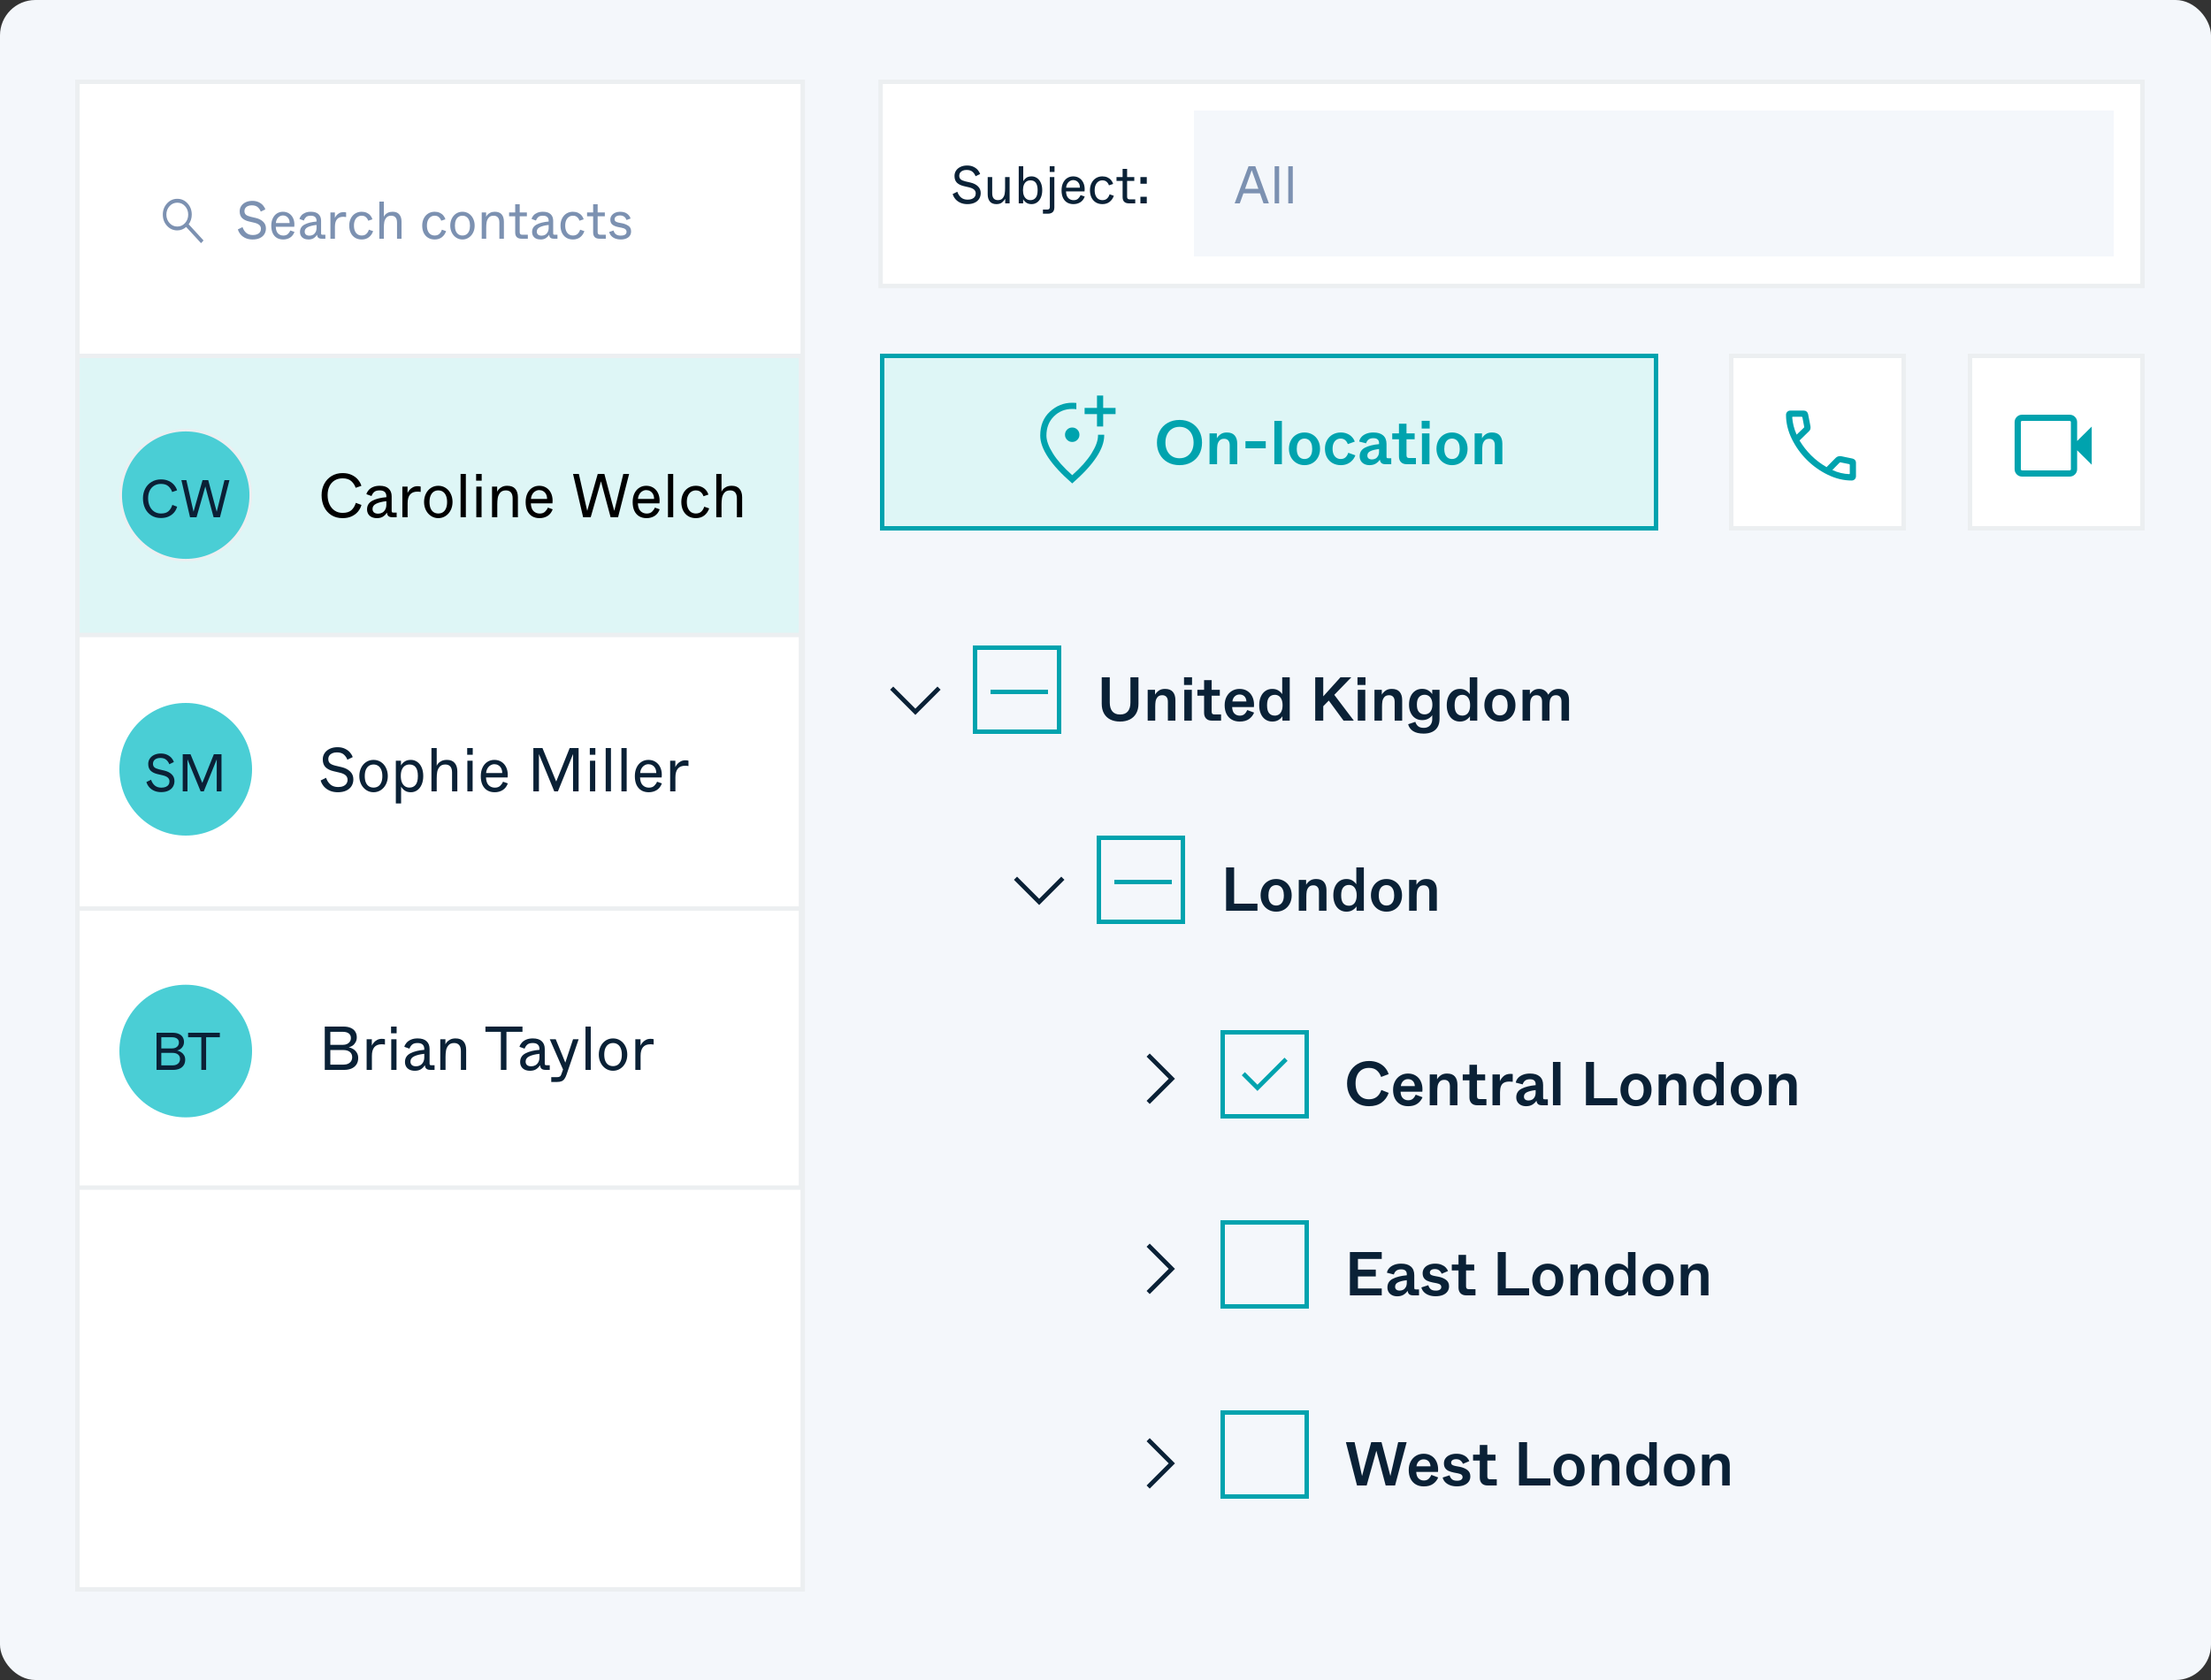 <svg width="500" height="380" viewBox="0 0 500 380" fill="none" xmlns="http://www.w3.org/2000/svg">
<rect x="0" y="0" width="500" height="380" fill="#333333" stroke="none"/>
<rect width="500" height="380" rx="8" fill="#F4F7FB"/>
<rect x="17.502" y="18.5" width="164.029" height="341" fill="white" stroke="#ECEFF1"/>
<path d="M57.123 54.17C56.545 54.17 56.029 54.072 55.576 53.877C55.123 53.682 54.746 53.414 54.445 53.074C54.145 52.73 53.926 52.336 53.789 51.891L54.844 51.369C55.027 51.912 55.31 52.348 55.693 52.676C56.076 53 56.576 53.162 57.193 53.162C57.572 53.162 57.898 53.103 58.172 52.986C58.445 52.869 58.652 52.705 58.793 52.494C58.938 52.283 59.01 52.037 59.01 51.756C59.01 51.393 58.881 51.1 58.623 50.877C58.369 50.654 57.977 50.482 57.445 50.361L56.32 50.098C55.645 49.941 55.123 49.685 54.756 49.33C54.389 48.971 54.205 48.459 54.205 47.795C54.205 47.342 54.324 46.938 54.562 46.582C54.805 46.223 55.143 45.941 55.576 45.738C56.01 45.535 56.506 45.434 57.065 45.434C57.619 45.434 58.103 45.535 58.518 45.738C58.932 45.938 59.26 46.185 59.502 46.482C59.748 46.775 59.916 47.068 60.006 47.361L58.969 47.865C58.844 47.498 58.623 47.17 58.307 46.881C57.99 46.588 57.531 46.441 56.93 46.441C56.594 46.441 56.301 46.496 56.051 46.605C55.801 46.715 55.609 46.867 55.477 47.062C55.344 47.258 55.277 47.482 55.277 47.736C55.277 48.088 55.385 48.361 55.6 48.557C55.815 48.748 56.166 48.902 56.654 49.02L57.832 49.295C58.535 49.459 59.094 49.742 59.508 50.145C59.926 50.543 60.135 51.049 60.135 51.662C60.135 52.154 60.018 52.59 59.783 52.969C59.549 53.344 59.205 53.639 58.752 53.853C58.299 54.065 57.756 54.17 57.123 54.17ZM64.038 54.17C63.495 54.17 63.021 54.051 62.614 53.812C62.212 53.57 61.9 53.217 61.677 52.752C61.458 52.283 61.349 51.719 61.349 51.059C61.349 50.418 61.462 49.859 61.689 49.383C61.915 48.906 62.228 48.539 62.626 48.281C63.025 48.023 63.476 47.895 63.98 47.895C64.495 47.895 64.948 48.018 65.339 48.264C65.734 48.51 66.038 48.852 66.253 49.289C66.468 49.727 66.575 50.225 66.575 50.783C66.575 50.978 66.566 51.15 66.546 51.299H62.357C62.388 51.994 62.564 52.498 62.884 52.81C63.208 53.123 63.605 53.279 64.073 53.279C64.515 53.279 64.859 53.16 65.105 52.922C65.355 52.684 65.538 52.42 65.655 52.131L66.593 52.453C66.378 53.035 66.046 53.467 65.597 53.748C65.148 54.029 64.628 54.17 64.038 54.17ZM65.503 50.449C65.503 50.086 65.435 49.775 65.298 49.518C65.161 49.26 64.976 49.065 64.741 48.932C64.511 48.799 64.257 48.732 63.98 48.732C63.718 48.732 63.47 48.803 63.236 48.943C63.001 49.08 62.806 49.279 62.65 49.541C62.497 49.799 62.407 50.102 62.38 50.449H65.503ZM69.764 54.17C69.373 54.17 69.034 54.102 68.744 53.965C68.455 53.828 68.233 53.631 68.076 53.373C67.92 53.115 67.842 52.812 67.842 52.465C67.842 51.711 68.188 51.152 68.879 50.789C69.575 50.426 70.477 50.199 71.586 50.109V49.945C71.586 49.574 71.479 49.289 71.264 49.09C71.053 48.891 70.725 48.791 70.28 48.791C69.799 48.791 69.444 48.897 69.213 49.107C68.987 49.318 68.819 49.578 68.709 49.887L67.713 49.523C67.791 49.242 67.938 48.978 68.153 48.732C68.368 48.482 68.655 48.281 69.014 48.129C69.377 47.973 69.803 47.895 70.291 47.895C71.061 47.895 71.639 48.076 72.026 48.44C72.416 48.803 72.612 49.301 72.612 49.934V52.752C72.612 52.889 72.635 52.98 72.682 53.027C72.729 53.074 72.821 53.098 72.957 53.098H73.578V54H72.799C72.518 54 72.301 53.961 72.149 53.883C71.996 53.805 71.889 53.703 71.826 53.578C71.768 53.453 71.725 53.293 71.698 53.098C71.463 53.453 71.194 53.721 70.889 53.9C70.584 54.08 70.209 54.17 69.764 54.17ZM70.004 53.303C70.278 53.303 70.534 53.24 70.772 53.115C71.014 52.986 71.209 52.789 71.358 52.523C71.51 52.258 71.586 51.93 71.586 51.539V50.883C70.766 50.969 70.114 51.129 69.629 51.363C69.145 51.594 68.903 51.934 68.903 52.383C68.903 52.672 68.994 52.898 69.178 53.062C69.365 53.223 69.641 53.303 70.004 53.303ZM74.722 48.059H75.73V49.295C75.812 49.107 75.935 48.914 76.099 48.715C76.263 48.516 76.478 48.344 76.744 48.199C77.009 48.051 77.316 47.977 77.663 47.977C77.882 47.977 78.085 48 78.273 48.047V49.09C78.058 49.051 77.847 49.031 77.64 49.031C76.374 49.031 75.742 49.779 75.742 51.275V54H74.722V48.059ZM81.796 54.17C81.229 54.17 80.733 54.041 80.307 53.783C79.885 53.525 79.557 53.16 79.323 52.688C79.092 52.211 78.977 51.656 78.977 51.023C78.977 50.418 79.096 49.879 79.335 49.406C79.573 48.93 79.905 48.559 80.331 48.293C80.76 48.027 81.245 47.895 81.784 47.895C82.213 47.895 82.594 47.971 82.926 48.123C83.262 48.275 83.538 48.48 83.752 48.738C83.971 48.996 84.127 49.285 84.221 49.605L83.272 49.922C83.163 49.594 82.987 49.324 82.745 49.113C82.502 48.898 82.182 48.791 81.784 48.791C81.46 48.791 81.167 48.877 80.905 49.049C80.643 49.217 80.434 49.469 80.278 49.805C80.122 50.137 80.044 50.543 80.044 51.023C80.044 51.516 80.12 51.93 80.272 52.266C80.424 52.602 80.632 52.853 80.893 53.022C81.159 53.185 81.46 53.268 81.796 53.268C82.245 53.268 82.598 53.143 82.856 52.893C83.118 52.643 83.305 52.328 83.419 51.949L84.379 52.283C84.176 52.861 83.856 53.32 83.419 53.66C82.981 54 82.44 54.17 81.796 54.17ZM85.787 45.598H86.806V47.818V49.066C86.846 48.934 86.937 48.777 87.082 48.598C87.226 48.418 87.441 48.256 87.726 48.111C88.015 47.967 88.373 47.895 88.799 47.895C89.459 47.895 89.957 48.096 90.293 48.498C90.633 48.897 90.802 49.438 90.802 50.121V54H89.783V50.361C89.783 49.822 89.668 49.426 89.437 49.172C89.211 48.918 88.89 48.791 88.476 48.791C87.98 48.791 87.609 48.941 87.363 49.242C87.117 49.539 86.963 49.875 86.9 50.25C86.838 50.625 86.806 51.035 86.806 51.48V54H85.787V45.598ZM98.299 54.17C97.733 54.17 97.236 54.041 96.811 53.783C96.389 53.525 96.061 53.16 95.826 52.688C95.596 52.211 95.481 51.656 95.481 51.023C95.481 50.418 95.6 49.879 95.838 49.406C96.076 48.93 96.408 48.559 96.834 48.293C97.264 48.027 97.748 47.895 98.287 47.895C98.717 47.895 99.098 47.971 99.43 48.123C99.766 48.275 100.041 48.48 100.256 48.738C100.475 48.996 100.631 49.285 100.725 49.605L99.775 49.922C99.666 49.594 99.49 49.324 99.248 49.113C99.006 48.898 98.686 48.791 98.287 48.791C97.963 48.791 97.67 48.877 97.408 49.049C97.147 49.217 96.938 49.469 96.781 49.805C96.625 50.137 96.547 50.543 96.547 51.023C96.547 51.516 96.623 51.93 96.775 52.266C96.928 52.602 97.135 52.853 97.397 53.022C97.662 53.185 97.963 53.268 98.299 53.268C98.748 53.268 99.102 53.143 99.359 52.893C99.621 52.643 99.809 52.328 99.922 51.949L100.883 52.283C100.68 52.861 100.359 53.32 99.922 53.66C99.484 54 98.943 54.17 98.299 54.17ZM104.581 54.17C104.07 54.17 103.603 54.033 103.181 53.76C102.759 53.486 102.427 53.111 102.185 52.635C101.943 52.154 101.821 51.621 101.821 51.035C101.821 50.445 101.939 49.912 102.173 49.435C102.411 48.955 102.739 48.578 103.157 48.305C103.579 48.031 104.054 47.895 104.581 47.895C105.109 47.895 105.581 48.031 105.999 48.305C106.421 48.578 106.749 48.955 106.984 49.435C107.222 49.912 107.341 50.445 107.341 51.035C107.341 51.621 107.22 52.154 106.978 52.635C106.736 53.111 106.404 53.486 105.982 53.76C105.56 54.033 105.093 54.17 104.581 54.17ZM104.581 53.268C104.925 53.268 105.224 53.185 105.478 53.022C105.732 52.857 105.929 52.609 106.07 52.277C106.214 51.945 106.286 51.535 106.286 51.047C106.286 50.559 106.214 50.147 106.07 49.81C105.929 49.471 105.73 49.217 105.472 49.049C105.218 48.877 104.921 48.791 104.581 48.791C104.241 48.791 103.943 48.877 103.685 49.049C103.431 49.217 103.232 49.471 103.087 49.81C102.946 50.147 102.876 50.559 102.876 51.047C102.876 51.535 102.946 51.945 103.087 52.277C103.232 52.609 103.431 52.857 103.685 53.022C103.939 53.185 104.238 53.268 104.581 53.268ZM108.936 48.059H109.932V49.066C109.971 48.941 110.067 48.787 110.219 48.603C110.375 48.42 110.594 48.256 110.875 48.111C111.157 47.967 111.491 47.895 111.877 47.895C112.584 47.895 113.106 48.092 113.442 48.486C113.782 48.881 113.952 49.426 113.952 50.121V54H112.932V50.361C112.932 49.822 112.817 49.426 112.586 49.172C112.36 48.918 112.039 48.791 111.625 48.791C111.129 48.791 110.758 48.941 110.512 49.242C110.266 49.539 110.112 49.875 110.049 50.25C109.987 50.625 109.955 51.035 109.955 51.48V54H108.936V48.059ZM117.996 54C117.5 54 117.126 53.883 116.876 53.648C116.63 53.41 116.507 53.047 116.507 52.559V48.926H115.13V48.059H116.507V46.201H117.527V48.059H119.15V48.926H117.527V52.5C117.527 52.711 117.574 52.863 117.667 52.957C117.765 53.051 117.919 53.098 118.13 53.098H119.367V54H117.996ZM122.251 54.17C121.86 54.17 121.52 54.102 121.231 53.965C120.942 53.828 120.719 53.631 120.563 53.373C120.407 53.115 120.329 52.812 120.329 52.465C120.329 51.711 120.674 51.152 121.366 50.789C122.061 50.426 122.964 50.199 124.073 50.109V49.945C124.073 49.574 123.965 49.289 123.751 49.09C123.54 48.891 123.212 48.791 122.766 48.791C122.286 48.791 121.93 48.897 121.7 49.107C121.473 49.318 121.305 49.578 121.196 49.887L120.2 49.523C120.278 49.242 120.424 48.978 120.639 48.732C120.854 48.482 121.141 48.281 121.501 48.129C121.864 47.973 122.29 47.895 122.778 47.895C123.548 47.895 124.126 48.076 124.512 48.44C124.903 48.803 125.098 49.301 125.098 49.934V52.752C125.098 52.889 125.122 52.98 125.169 53.027C125.215 53.074 125.307 53.098 125.444 53.098H126.065V54H125.286C125.005 54 124.788 53.961 124.635 53.883C124.483 53.805 124.376 53.703 124.313 53.578C124.255 53.453 124.212 53.293 124.184 53.098C123.95 53.453 123.68 53.721 123.376 53.9C123.071 54.08 122.696 54.17 122.251 54.17ZM122.491 53.303C122.764 53.303 123.02 53.24 123.258 53.115C123.501 52.986 123.696 52.789 123.844 52.523C123.997 52.258 124.073 51.93 124.073 51.539V50.883C123.253 50.969 122.6 51.129 122.116 51.363C121.632 51.594 121.389 51.934 121.389 52.383C121.389 52.672 121.481 52.898 121.665 53.062C121.852 53.223 122.128 53.303 122.491 53.303ZM129.57 54.17C129.004 54.17 128.508 54.041 128.082 53.783C127.66 53.525 127.332 53.16 127.097 52.688C126.867 52.211 126.752 51.656 126.752 51.023C126.752 50.418 126.871 49.879 127.109 49.406C127.347 48.93 127.68 48.559 128.105 48.293C128.535 48.027 129.019 47.895 129.558 47.895C129.988 47.895 130.369 47.971 130.701 48.123C131.037 48.275 131.312 48.48 131.527 48.738C131.746 48.996 131.902 49.285 131.996 49.605L131.047 49.922C130.937 49.594 130.762 49.324 130.519 49.113C130.277 48.898 129.957 48.791 129.558 48.791C129.234 48.791 128.941 48.877 128.68 49.049C128.418 49.217 128.209 49.469 128.053 49.805C127.896 50.137 127.818 50.543 127.818 51.023C127.818 51.516 127.894 51.93 128.047 52.266C128.199 52.602 128.406 52.853 128.668 53.022C128.933 53.185 129.234 53.268 129.57 53.268C130.019 53.268 130.373 53.143 130.631 52.893C130.892 52.643 131.08 52.328 131.193 51.949L132.154 52.283C131.951 52.861 131.631 53.32 131.193 53.66C130.756 54 130.215 54.17 129.57 54.17ZM135.624 54C135.128 54 134.755 53.883 134.505 53.648C134.259 53.41 134.136 53.047 134.136 52.559V48.926H132.759V48.059H134.136V46.201H135.155V48.059H136.778V48.926H135.155V52.5C135.155 52.711 135.202 52.863 135.296 52.957C135.394 53.051 135.548 53.098 135.759 53.098H136.995V54H135.624ZM140.348 54.17C139.934 54.17 139.547 54.105 139.188 53.977C138.828 53.848 138.524 53.656 138.274 53.402C138.024 53.145 137.856 52.832 137.77 52.465L138.754 52.143C138.945 52.908 139.477 53.291 140.348 53.291C140.781 53.291 141.113 53.219 141.344 53.074C141.574 52.926 141.69 52.711 141.69 52.43C141.69 52.195 141.604 52.004 141.432 51.855C141.26 51.703 140.967 51.586 140.553 51.504L139.867 51.369C139.293 51.26 138.842 51.08 138.514 50.83C138.186 50.58 138.022 50.197 138.022 49.682C138.022 49.334 138.119 49.025 138.315 48.756C138.514 48.482 138.779 48.272 139.111 48.123C139.443 47.971 139.803 47.895 140.19 47.895C140.873 47.895 141.412 48.041 141.807 48.334C142.201 48.623 142.467 48.988 142.604 49.43L141.678 49.764C141.436 49.076 140.94 48.732 140.19 48.732C139.928 48.732 139.705 48.772 139.522 48.85C139.342 48.928 139.207 49.031 139.117 49.16C139.027 49.285 138.983 49.422 138.983 49.57C138.983 49.711 139.01 49.83 139.065 49.928C139.123 50.025 139.229 50.111 139.381 50.185C139.533 50.26 139.748 50.324 140.026 50.379L140.705 50.508C141.213 50.613 141.674 50.799 142.088 51.065C142.506 51.33 142.715 51.756 142.715 52.342C142.715 52.713 142.621 53.037 142.434 53.315C142.246 53.588 141.975 53.799 141.619 53.947C141.264 54.096 140.84 54.17 140.348 54.17Z" fill="#7C91B1"/>
<mask id="mask0_1537_38733" style="mask-type:alpha" maskUnits="userSpaceOnUse" x="35" y="43" width="13" height="14">
<rect x="35.002" y="43" width="12.848" height="14" fill="#D9D9D9"/>
</mask>
<g mask="url(#mask0_1537_38733)">
<path d="M45.466 55.002L42.093 51.342C41.826 51.585 41.518 51.774 41.17 51.91C40.822 52.047 40.465 52.115 40.099 52.115C39.18 52.115 38.404 51.769 37.77 51.079C37.137 50.389 36.82 49.543 36.82 48.542C36.82 47.55 37.137 46.706 37.77 46.011C38.404 45.316 39.18 44.969 40.099 44.969C41.009 44.969 41.781 45.314 42.415 46.004C43.048 46.694 43.365 47.54 43.365 48.542C43.365 48.96 43.302 49.358 43.177 49.737C43.053 50.117 42.883 50.447 42.669 50.729L46.028 54.39L45.466 55.002ZM40.099 51.24C40.786 51.24 41.368 50.977 41.846 50.452C42.323 49.927 42.562 49.29 42.562 48.542C42.562 47.793 42.323 47.156 41.846 46.631C41.368 46.106 40.786 45.844 40.099 45.844C39.403 45.844 38.817 46.106 38.34 46.631C37.862 47.156 37.623 47.793 37.623 48.542C37.623 49.29 37.862 49.927 38.34 50.452C38.817 50.977 39.403 51.24 40.099 51.24Z" fill="#7C91B1"/>
</g>
<rect x="181.141" y="205.625" width="163.639" height="63.125" transform="rotate(-180 181.141 205.625)" fill="white" stroke="#ECEFF1"/>
<circle cx="42.002" cy="174" r="15" fill="#4ACED5"/>
<path d="M36.438 179.17C35.86 179.17 35.344 179.072 34.891 178.877C34.438 178.682 34.061 178.414 33.76 178.074C33.46 177.73 33.241 177.336 33.104 176.891L34.159 176.369C34.342 176.912 34.626 177.348 35.008 177.676C35.391 178 35.891 178.162 36.508 178.162C36.887 178.162 37.214 178.104 37.487 177.986C37.76 177.869 37.967 177.705 38.108 177.494C38.253 177.283 38.325 177.037 38.325 176.756C38.325 176.393 38.196 176.1 37.938 175.877C37.684 175.654 37.292 175.482 36.76 175.361L35.635 175.098C34.96 174.941 34.438 174.686 34.071 174.33C33.704 173.971 33.52 173.459 33.52 172.795C33.52 172.342 33.639 171.938 33.878 171.582C34.12 171.223 34.458 170.941 34.891 170.738C35.325 170.535 35.821 170.434 36.38 170.434C36.934 170.434 37.419 170.535 37.833 170.738C38.247 170.938 38.575 171.186 38.817 171.482C39.063 171.775 39.231 172.068 39.321 172.361L38.284 172.865C38.159 172.498 37.938 172.17 37.622 171.881C37.305 171.588 36.846 171.441 36.245 171.441C35.909 171.441 35.616 171.496 35.366 171.605C35.116 171.715 34.924 171.867 34.792 172.062C34.659 172.258 34.592 172.482 34.592 172.736C34.592 173.088 34.7 173.361 34.915 173.557C35.13 173.748 35.481 173.902 35.969 174.02L37.147 174.295C37.85 174.459 38.409 174.742 38.823 175.145C39.241 175.543 39.45 176.049 39.45 176.662C39.45 177.154 39.333 177.59 39.098 177.969C38.864 178.344 38.52 178.639 38.067 178.854C37.614 179.064 37.071 179.17 36.438 179.17ZM41.32 170.598H43.083L45.111 175.543L45.41 176.275C45.601 176.744 45.714 177.016 45.749 177.09C45.886 176.773 46.097 176.258 46.382 175.543L48.363 170.598H50.091V179H49.013V174.453V171.764L46.083 179H45.374L42.398 171.764V174.453V179H41.32V170.598Z" fill="#0B2036"/>
<path d="M76.397 179.198C75.723 179.198 75.121 179.084 74.593 178.856C74.064 178.629 73.624 178.316 73.273 177.92C72.922 177.519 72.667 177.059 72.508 176.539L73.738 175.931C73.953 176.564 74.283 177.072 74.73 177.455C75.176 177.833 75.759 178.022 76.48 178.022C76.921 178.022 77.302 177.954 77.621 177.817C77.94 177.681 78.182 177.489 78.346 177.243C78.514 176.997 78.599 176.71 78.599 176.382C78.599 175.958 78.448 175.616 78.147 175.356C77.851 175.097 77.393 174.896 76.773 174.755L75.461 174.447C74.672 174.265 74.064 173.966 73.636 173.552C73.207 173.132 72.993 172.535 72.993 171.761C72.993 171.232 73.132 170.76 73.41 170.346C73.693 169.926 74.087 169.598 74.593 169.361C75.099 169.124 75.677 169.006 76.329 169.006C76.976 169.006 77.541 169.124 78.024 169.361C78.507 169.594 78.89 169.883 79.173 170.229C79.46 170.571 79.656 170.913 79.761 171.255L78.551 171.843C78.405 171.414 78.147 171.032 77.778 170.694C77.409 170.353 76.874 170.182 76.172 170.182C75.78 170.182 75.438 170.245 75.147 170.373C74.855 170.501 74.632 170.678 74.477 170.906C74.322 171.134 74.244 171.396 74.244 171.692C74.244 172.103 74.37 172.422 74.62 172.649C74.871 172.873 75.281 173.053 75.851 173.189L77.225 173.511C78.045 173.702 78.697 174.033 79.18 174.502C79.667 174.967 79.911 175.557 79.911 176.272C79.911 176.847 79.774 177.355 79.501 177.797C79.228 178.234 78.826 178.578 78.298 178.829C77.769 179.075 77.136 179.198 76.397 179.198ZM84.478 179.198C83.881 179.198 83.336 179.039 82.844 178.72C82.352 178.401 81.965 177.963 81.682 177.407C81.399 176.847 81.258 176.225 81.258 175.541C81.258 174.853 81.395 174.231 81.668 173.675C81.946 173.114 82.329 172.674 82.817 172.355C83.309 172.036 83.863 171.877 84.478 171.877C85.093 171.877 85.644 172.036 86.132 172.355C86.624 172.674 87.007 173.114 87.281 173.675C87.559 174.231 87.698 174.853 87.698 175.541C87.698 176.225 87.556 176.847 87.274 177.407C86.991 177.963 86.604 178.401 86.112 178.72C85.62 179.039 85.075 179.198 84.478 179.198ZM84.478 178.146C84.879 178.146 85.228 178.05 85.524 177.858C85.82 177.667 86.05 177.378 86.214 176.99C86.383 176.603 86.467 176.124 86.467 175.555C86.467 174.985 86.383 174.504 86.214 174.112C86.05 173.716 85.818 173.42 85.517 173.224C85.221 173.023 84.874 172.923 84.478 172.923C84.081 172.923 83.733 173.023 83.432 173.224C83.136 173.42 82.903 173.716 82.735 174.112C82.571 174.504 82.489 174.985 82.489 175.555C82.489 176.124 82.571 176.603 82.735 176.99C82.903 177.378 83.136 177.667 83.432 177.858C83.728 178.05 84.077 178.146 84.478 178.146ZM89.516 172.068L90.678 172.068L90.678 173.135C90.879 172.779 91.162 172.481 91.526 172.239C91.891 171.998 92.351 171.877 92.907 171.877C93.44 171.877 93.919 172.025 94.343 172.321C94.771 172.613 95.106 173.035 95.347 173.586C95.593 174.137 95.716 174.785 95.716 175.527C95.716 176.27 95.593 176.92 95.347 177.476C95.106 178.032 94.771 178.458 94.342 178.754C93.919 179.05 93.44 179.198 92.907 179.198C92.356 179.198 91.902 179.075 91.547 178.829C91.191 178.583 90.911 178.28 90.706 177.92L90.706 179.28L90.706 181.728L89.516 181.728L89.516 172.068ZM92.599 178.146C93.187 178.146 93.65 177.938 93.987 177.523C94.329 177.104 94.5 176.434 94.5 175.514C94.5 173.786 93.866 172.923 92.599 172.923C92.212 172.923 91.87 173.019 91.574 173.21C91.282 173.401 91.052 173.691 90.883 174.078C90.719 174.466 90.637 174.944 90.637 175.514C90.637 176.083 90.719 176.566 90.883 176.963C91.052 177.355 91.284 177.651 91.581 177.852C91.877 178.048 92.216 178.146 92.599 178.146ZM97.569 169.197L98.759 169.197L98.759 171.788L98.759 173.244C98.804 173.089 98.912 172.907 99.08 172.697C99.249 172.488 99.499 172.299 99.832 172.13C100.169 171.961 100.586 171.877 101.083 171.877C101.853 171.877 102.434 172.112 102.826 172.581C103.223 173.046 103.421 173.677 103.421 174.475L103.421 179L102.231 179L102.231 174.755C102.231 174.126 102.097 173.663 101.828 173.367C101.564 173.071 101.19 172.923 100.707 172.923C100.128 172.923 99.695 173.098 99.408 173.449C99.121 173.796 98.941 174.188 98.868 174.625C98.795 175.063 98.759 175.541 98.759 176.061L98.759 179L97.569 179L97.569 169.197ZM105.65 169.197L106.908 169.197L106.908 170.715L105.65 170.715L105.65 169.197ZM105.691 172.068L106.88 172.068L106.88 179L105.691 179L105.691 172.068ZM111.864 179.198C111.23 179.198 110.677 179.059 110.203 178.781C109.733 178.499 109.369 178.086 109.109 177.544C108.854 176.997 108.726 176.339 108.726 175.568C108.726 174.821 108.858 174.169 109.123 173.613C109.387 173.057 109.752 172.629 110.216 172.328C110.681 172.027 111.208 171.877 111.796 171.877C112.397 171.877 112.926 172.021 113.382 172.308C113.842 172.595 114.197 172.994 114.448 173.504C114.699 174.014 114.824 174.595 114.824 175.247C114.824 175.475 114.813 175.675 114.79 175.849L109.902 175.849C109.938 176.66 110.144 177.248 110.517 177.612C110.896 177.977 111.358 178.159 111.905 178.159C112.42 178.159 112.821 178.02 113.108 177.742C113.4 177.464 113.614 177.157 113.751 176.819L114.844 177.195C114.594 177.874 114.206 178.378 113.682 178.706C113.158 179.034 112.552 179.198 111.864 179.198ZM113.573 174.857C113.573 174.434 113.493 174.071 113.334 173.771C113.174 173.47 112.958 173.242 112.684 173.087C112.415 172.932 112.119 172.855 111.796 172.855C111.49 172.855 111.201 172.937 110.927 173.101C110.654 173.26 110.426 173.493 110.244 173.798C110.066 174.099 109.961 174.452 109.929 174.857L113.573 174.857ZM120.615 169.197L122.672 169.197L125.037 174.967L125.386 175.821C125.609 176.368 125.742 176.685 125.783 176.772C125.942 176.402 126.188 175.801 126.521 174.967L128.831 169.197L130.848 169.197L130.848 179L129.59 179L129.59 173.695L129.59 170.558L126.172 179L125.345 179L121.872 170.558L121.872 173.695L121.872 179L120.615 179L120.615 169.197ZM133.378 169.197L134.635 169.197L134.635 170.715L133.378 170.715L133.378 169.197ZM133.419 172.068L134.608 172.068L134.608 179L133.419 179L133.419 172.068ZM136.974 169.197L138.163 169.197L138.163 179L136.974 179L136.974 169.197ZM140.529 169.197L141.718 169.197L141.718 179L140.529 179L140.529 169.197ZM146.702 179.198C146.068 179.198 145.515 179.059 145.041 178.781C144.571 178.499 144.207 178.086 143.947 177.544C143.692 176.997 143.564 176.339 143.564 175.568C143.564 174.821 143.696 174.169 143.961 173.613C144.225 173.057 144.59 172.629 145.054 172.328C145.519 172.027 146.046 171.877 146.633 171.877C147.235 171.877 147.764 172.021 148.219 172.308C148.68 172.595 149.035 172.994 149.286 173.504C149.536 174.014 149.662 174.595 149.662 175.247C149.662 175.475 149.65 175.675 149.628 175.849L144.74 175.849C144.776 176.66 144.981 177.248 145.355 177.612C145.733 177.977 146.196 178.159 146.743 178.159C147.258 178.159 147.659 178.02 147.946 177.742C148.238 177.464 148.452 177.157 148.589 176.819L149.682 177.195C149.432 177.874 149.044 178.378 148.52 178.706C147.996 179.034 147.39 179.198 146.702 179.198ZM148.411 174.857C148.411 174.434 148.331 174.071 148.172 173.771C148.012 173.47 147.796 173.242 147.522 173.087C147.253 172.932 146.957 172.855 146.633 172.855C146.328 172.855 146.039 172.937 145.765 173.101C145.492 173.26 145.264 173.493 145.082 173.798C144.904 174.099 144.799 174.452 144.767 174.857L148.411 174.857ZM151.549 172.068L152.725 172.068L152.725 173.511C152.82 173.292 152.964 173.066 153.155 172.834C153.347 172.602 153.597 172.401 153.907 172.232C154.217 172.059 154.575 171.973 154.98 171.973C155.236 171.973 155.473 172 155.691 172.055L155.691 173.272C155.441 173.226 155.195 173.203 154.953 173.203C153.477 173.203 152.738 174.076 152.738 175.821L152.738 179L151.549 179L151.549 172.068Z" fill="#0A2136"/>
<rect x="17.5" y="80.5" width="163.639" height="63.125" fill="#DEF6F6" stroke="#ECEFF1"/>
<path d="M77.476 117.198C76.487 117.198 75.632 116.968 74.912 116.508C74.197 116.043 73.652 115.416 73.278 114.628C72.909 113.84 72.725 112.965 72.725 112.003C72.725 111.06 72.923 110.21 73.319 109.453C73.72 108.692 74.281 108.095 75.001 107.662C75.726 107.225 76.55 107.006 77.476 107.006C78.269 107.006 78.961 107.149 79.554 107.437C80.146 107.719 80.62 108.079 80.976 108.517C81.336 108.954 81.586 109.412 81.728 109.891L80.429 110.335C80.251 109.779 79.932 109.285 79.472 108.852C79.011 108.414 78.346 108.195 77.476 108.195C76.806 108.195 76.213 108.348 75.698 108.653C75.188 108.959 74.791 109.398 74.509 109.973C74.226 110.542 74.085 111.215 74.085 111.989C74.085 112.773 74.226 113.47 74.509 114.081C74.791 114.687 75.188 115.161 75.698 115.503C76.213 115.84 76.806 116.009 77.476 116.009C78.355 116.009 79.02 115.804 79.472 115.394C79.923 114.983 80.255 114.432 80.47 113.739L81.741 114.211C81.591 114.758 81.331 115.257 80.962 115.708C80.593 116.159 80.112 116.521 79.519 116.795C78.932 117.064 78.25 117.198 77.476 117.198ZM85.248 117.198C84.793 117.198 84.396 117.118 84.059 116.959C83.722 116.799 83.462 116.569 83.28 116.269C83.097 115.968 83.006 115.615 83.006 115.209C83.006 114.329 83.409 113.678 84.216 113.254C85.027 112.83 86.08 112.566 87.374 112.461V112.27C87.374 111.837 87.249 111.504 86.998 111.271C86.752 111.039 86.37 110.923 85.85 110.923C85.289 110.923 84.875 111.046 84.606 111.292C84.341 111.538 84.145 111.841 84.018 112.201L82.856 111.777C82.947 111.449 83.118 111.142 83.368 110.854C83.619 110.563 83.954 110.328 84.373 110.15C84.797 109.968 85.294 109.877 85.864 109.877C86.761 109.877 87.436 110.089 87.887 110.513C88.343 110.937 88.571 111.518 88.571 112.256V115.544C88.571 115.703 88.598 115.811 88.653 115.865C88.707 115.92 88.814 115.947 88.974 115.947H89.699V117H88.789C88.461 117 88.208 116.954 88.031 116.863C87.853 116.772 87.728 116.654 87.655 116.508C87.586 116.362 87.536 116.175 87.504 115.947C87.231 116.362 86.916 116.674 86.561 116.884C86.205 117.093 85.768 117.198 85.248 117.198ZM85.529 116.187C85.848 116.187 86.146 116.114 86.424 115.968C86.707 115.817 86.935 115.587 87.108 115.277C87.285 114.967 87.374 114.585 87.374 114.129V113.363C86.417 113.464 85.656 113.65 85.091 113.924C84.526 114.193 84.243 114.589 84.243 115.113C84.243 115.451 84.351 115.715 84.565 115.906C84.784 116.093 85.105 116.187 85.529 116.187ZM90.991 110.068H92.167V111.511C92.262 111.292 92.406 111.066 92.597 110.834C92.789 110.602 93.039 110.401 93.349 110.232C93.659 110.059 94.017 109.973 94.422 109.973C94.678 109.973 94.915 110 95.133 110.055V111.271C94.883 111.226 94.637 111.203 94.395 111.203C92.919 111.203 92.18 112.076 92.18 113.821V117H90.991V110.068ZM99.119 117.198C98.522 117.198 97.978 117.039 97.485 116.72C96.993 116.401 96.606 115.963 96.323 115.407C96.041 114.847 95.899 114.225 95.899 113.541C95.899 112.853 96.036 112.231 96.31 111.675C96.588 111.114 96.97 110.674 97.458 110.355C97.95 110.036 98.504 109.877 99.119 109.877C99.734 109.877 100.286 110.036 100.773 110.355C101.266 110.674 101.648 111.114 101.922 111.675C102.2 112.231 102.339 112.853 102.339 113.541C102.339 114.225 102.198 114.847 101.915 115.407C101.632 115.963 101.245 116.401 100.753 116.72C100.261 117.039 99.716 117.198 99.119 117.198ZM99.119 116.146C99.52 116.146 99.869 116.05 100.165 115.858C100.461 115.667 100.691 115.378 100.855 114.99C101.024 114.603 101.108 114.124 101.108 113.555C101.108 112.985 101.024 112.504 100.855 112.112C100.691 111.716 100.459 111.42 100.158 111.224C99.862 111.023 99.516 110.923 99.119 110.923C98.723 110.923 98.374 111.023 98.073 111.224C97.777 111.42 97.545 111.716 97.376 112.112C97.212 112.504 97.13 112.985 97.13 113.555C97.13 114.124 97.212 114.603 97.376 114.99C97.545 115.378 97.777 115.667 98.073 115.858C98.37 116.05 98.718 116.146 99.119 116.146ZM104.158 107.197H105.347V117H104.158V107.197ZM107.672 107.197H108.929V108.715H107.672V107.197ZM107.713 110.068H108.902V117H107.713V110.068ZM111.268 110.068H112.43V111.244C112.475 111.098 112.587 110.918 112.765 110.704C112.947 110.49 113.202 110.299 113.53 110.13C113.858 109.961 114.248 109.877 114.699 109.877C115.524 109.877 116.133 110.107 116.524 110.567C116.921 111.028 117.119 111.663 117.119 112.475V117H115.93V112.755C115.93 112.126 115.795 111.663 115.526 111.367C115.262 111.071 114.888 110.923 114.405 110.923C113.827 110.923 113.394 111.098 113.106 111.449C112.819 111.796 112.639 112.188 112.566 112.625C112.494 113.062 112.457 113.541 112.457 114.061V117H111.268V110.068ZM122.007 117.198C121.374 117.198 120.82 117.059 120.346 116.781C119.877 116.499 119.512 116.086 119.252 115.544C118.997 114.997 118.869 114.339 118.869 113.568C118.869 112.821 119.002 112.169 119.266 111.613C119.53 111.057 119.895 110.629 120.36 110.328C120.825 110.027 121.351 109.877 121.939 109.877C122.54 109.877 123.069 110.021 123.525 110.308C123.985 110.595 124.341 110.993 124.591 111.504C124.842 112.014 124.967 112.595 124.967 113.247C124.967 113.475 124.956 113.675 124.933 113.849H120.045C120.082 114.66 120.287 115.248 120.66 115.612C121.039 115.977 121.501 116.159 122.048 116.159C122.563 116.159 122.964 116.02 123.251 115.742C123.543 115.464 123.757 115.157 123.894 114.819L124.988 115.195C124.737 115.874 124.35 116.378 123.826 116.706C123.301 117.034 122.695 117.198 122.007 117.198ZM123.716 112.857C123.716 112.434 123.636 112.071 123.477 111.771C123.317 111.47 123.101 111.242 122.827 111.087C122.559 110.932 122.262 110.854 121.939 110.854C121.633 110.854 121.344 110.937 121.071 111.101C120.797 111.26 120.569 111.493 120.387 111.798C120.209 112.099 120.105 112.452 120.073 112.857H123.716ZM129.589 107.197H130.901L132.221 113.035C132.444 114.02 132.635 114.856 132.795 115.544L133.492 113.083L135.174 107.197H136.671L138.407 113.712C138.631 114.56 138.799 115.17 138.913 115.544C139.063 114.97 139.278 114.111 139.556 112.967L140.957 107.197H142.27L139.768 117H138.086L136.445 110.896C136.163 109.843 135.983 109.166 135.905 108.865L135.864 109.016C135.559 110.096 135.381 110.722 135.331 110.896L133.581 117H131.872L129.589 107.197ZM146.207 117.198C145.574 117.198 145.02 117.059 144.546 116.781C144.077 116.499 143.712 116.086 143.452 115.544C143.197 114.997 143.07 114.339 143.07 113.568C143.07 112.821 143.202 112.169 143.466 111.613C143.73 111.057 144.095 110.629 144.56 110.328C145.025 110.027 145.551 109.877 146.139 109.877C146.741 109.877 147.269 110.021 147.725 110.308C148.185 110.595 148.541 110.993 148.791 111.504C149.042 112.014 149.167 112.595 149.167 113.247C149.167 113.475 149.156 113.675 149.133 113.849H144.245C144.282 114.66 144.487 115.248 144.861 115.612C145.239 115.977 145.702 116.159 146.248 116.159C146.763 116.159 147.164 116.02 147.452 115.742C147.743 115.464 147.957 115.157 148.094 114.819L149.188 115.195C148.937 115.874 148.55 116.378 148.026 116.706C147.502 117.034 146.896 117.198 146.207 117.198ZM147.916 112.857C147.916 112.434 147.837 112.071 147.677 111.771C147.518 111.47 147.301 111.242 147.028 111.087C146.759 110.932 146.463 110.854 146.139 110.854C145.834 110.854 145.544 110.937 145.271 111.101C144.997 111.26 144.77 111.493 144.587 111.798C144.41 112.099 144.305 112.452 144.273 112.857H147.916ZM151.054 107.197H152.244V117H151.054V107.197ZM157.364 117.198C156.703 117.198 156.125 117.048 155.628 116.747C155.136 116.446 154.753 116.02 154.48 115.469C154.211 114.913 154.076 114.266 154.076 113.527C154.076 112.821 154.215 112.192 154.493 111.641C154.771 111.085 155.159 110.652 155.655 110.342C156.157 110.032 156.722 109.877 157.351 109.877C157.852 109.877 158.296 109.966 158.684 110.144C159.076 110.321 159.397 110.561 159.647 110.861C159.903 111.162 160.085 111.499 160.194 111.873L159.087 112.242C158.959 111.859 158.754 111.545 158.472 111.299C158.189 111.048 157.815 110.923 157.351 110.923C156.972 110.923 156.631 111.023 156.325 111.224C156.02 111.42 155.776 111.714 155.594 112.105C155.411 112.493 155.32 112.967 155.32 113.527C155.32 114.102 155.409 114.585 155.587 114.977C155.765 115.368 156.006 115.662 156.312 115.858C156.621 116.05 156.972 116.146 157.364 116.146C157.888 116.146 158.301 116 158.602 115.708C158.907 115.416 159.126 115.049 159.258 114.607L160.379 114.997C160.142 115.672 159.768 116.207 159.258 116.604C158.747 117 158.116 117.198 157.364 117.198ZM161.979 107.197H163.168V109.788V111.244C163.214 111.089 163.321 110.907 163.49 110.697C163.658 110.488 163.909 110.299 164.242 110.13C164.579 109.961 164.996 109.877 165.493 109.877C166.263 109.877 166.844 110.112 167.236 110.581C167.632 111.046 167.83 111.677 167.83 112.475V117H166.641V112.755C166.641 112.126 166.507 111.663 166.238 111.367C165.973 111.071 165.6 110.923 165.117 110.923C164.538 110.923 164.105 111.098 163.818 111.449C163.531 111.796 163.351 112.188 163.278 112.625C163.205 113.062 163.168 113.541 163.168 114.061V117H161.979V107.197Z" fill="black"/>
<circle cx="42" cy="112" r="14.706" fill="#4ACED5" stroke="#ECEFF1" stroke-width="0.589"/>
<path d="M36.401 117.17C35.553 117.17 34.821 116.973 34.204 116.578C33.59 116.18 33.124 115.643 32.803 114.967C32.487 114.291 32.329 113.541 32.329 112.717C32.329 111.908 32.499 111.18 32.839 110.531C33.182 109.879 33.663 109.367 34.28 108.996C34.901 108.621 35.608 108.434 36.401 108.434C37.081 108.434 37.675 108.557 38.182 108.803C38.69 109.045 39.096 109.354 39.401 109.729C39.71 110.104 39.925 110.496 40.045 110.906L38.932 111.287C38.78 110.811 38.507 110.387 38.112 110.016C37.717 109.641 37.147 109.453 36.401 109.453C35.827 109.453 35.319 109.584 34.878 109.846C34.44 110.107 34.1 110.484 33.858 110.977C33.616 111.465 33.495 112.041 33.495 112.705C33.495 113.377 33.616 113.975 33.858 114.498C34.1 115.018 34.44 115.424 34.878 115.717C35.319 116.006 35.827 116.15 36.401 116.15C37.155 116.15 37.725 115.975 38.112 115.623C38.499 115.271 38.784 114.799 38.967 114.205L40.057 114.609C39.928 115.078 39.706 115.506 39.389 115.893C39.073 116.279 38.661 116.59 38.153 116.824C37.649 117.055 37.065 117.17 36.401 117.17ZM41.019 108.598H42.144L43.275 113.602C43.466 114.445 43.63 115.162 43.767 115.752L44.365 113.643L45.806 108.598H47.089L48.578 114.182C48.769 114.908 48.913 115.432 49.011 115.752C49.14 115.26 49.324 114.523 49.562 113.543L50.763 108.598H51.888L49.743 117H48.302L46.896 111.768C46.654 110.865 46.499 110.285 46.433 110.027L46.398 110.156C46.136 111.082 45.984 111.619 45.941 111.768L44.441 117H42.976L41.019 108.598Z" fill="#0B2036"/>
<rect x="181.139" y="268.625" width="163.639" height="63.125" transform="rotate(-180 181.139 268.625)" fill="white" stroke="#ECEFF1"/>
<circle cx="42.002" cy="237.737" r="15" fill="#4ACED5"/>
<path d="M35.401 233.598L38.999 233.598C39.573 233.598 40.053 233.686 40.44 233.861C40.831 234.033 41.122 234.275 41.313 234.588C41.508 234.9 41.606 235.264 41.606 235.678C41.606 236.041 41.528 236.361 41.372 236.639C41.219 236.916 41.024 237.137 40.786 237.301C40.547 237.461 40.301 237.566 40.047 237.617C40.356 237.68 40.649 237.797 40.926 237.969C41.204 238.141 41.432 238.373 41.612 238.666C41.792 238.955 41.882 239.295 41.882 239.686C41.882 240.201 41.76 240.633 41.518 240.98C41.276 241.328 40.95 241.586 40.54 241.754C40.13 241.918 39.672 242 39.169 242L35.401 242L35.401 233.598ZM38.905 237.143C39.217 237.143 39.491 237.088 39.725 236.979C39.96 236.865 40.141 236.709 40.27 236.51C40.399 236.311 40.464 236.08 40.464 235.818C40.464 235.432 40.325 235.135 40.047 234.928C39.77 234.721 39.389 234.617 38.905 234.617L36.479 234.617L36.479 237.143L38.905 237.143ZM39.01 240.98C39.362 240.98 39.667 240.922 39.925 240.805C40.182 240.684 40.378 240.516 40.51 240.301C40.647 240.082 40.715 239.828 40.715 239.539C40.715 239.105 40.565 238.766 40.264 238.52C39.964 238.273 39.545 238.15 39.01 238.15L36.479 238.15L36.479 240.98L39.01 240.98ZM45.527 234.617L42.538 234.617L42.538 233.598L49.716 233.598L49.716 234.617L46.611 234.617L46.611 242L45.527 242L45.527 234.617Z" fill="#0B2036"/>
<path d="M73.444 232.197L77.642 232.197C78.311 232.197 78.872 232.3 79.323 232.505C79.779 232.705 80.118 232.988 80.342 233.353C80.57 233.717 80.684 234.141 80.684 234.624C80.684 235.048 80.592 235.422 80.41 235.745C80.232 236.069 80.005 236.326 79.727 236.518C79.449 236.704 79.162 236.827 78.865 236.887C79.225 236.96 79.567 237.096 79.891 237.297C80.214 237.497 80.481 237.769 80.69 238.11C80.9 238.448 81.005 238.844 81.005 239.3C81.005 239.901 80.864 240.405 80.581 240.811C80.299 241.216 79.918 241.517 79.439 241.713C78.961 241.904 78.428 242 77.84 242L73.444 242L73.444 232.197ZM77.532 236.333C77.897 236.333 78.216 236.269 78.489 236.142C78.763 236.009 78.975 235.827 79.125 235.595C79.275 235.362 79.351 235.093 79.351 234.788C79.351 234.337 79.189 233.991 78.865 233.749C78.542 233.507 78.097 233.387 77.532 233.387L74.702 233.387L74.702 236.333L77.532 236.333ZM77.655 240.811C78.065 240.811 78.421 240.742 78.722 240.605C79.022 240.464 79.25 240.268 79.405 240.018C79.565 239.762 79.644 239.466 79.644 239.129C79.644 238.623 79.469 238.227 79.118 237.939C78.767 237.652 78.28 237.509 77.655 237.509L74.702 237.509L74.702 240.811L77.655 240.811ZM82.912 235.068L84.088 235.068L84.088 236.511C84.184 236.292 84.328 236.066 84.519 235.834C84.71 235.602 84.961 235.401 85.271 235.232C85.581 235.059 85.939 234.973 86.344 234.973C86.599 234.973 86.836 235 87.055 235.055L87.055 236.271C86.804 236.226 86.558 236.203 86.317 236.203C84.84 236.203 84.102 237.076 84.102 238.821L84.102 242L82.912 242L82.912 235.068ZM88.436 232.197L89.694 232.197L89.694 233.715L88.436 233.715L88.436 232.197ZM88.477 235.068L89.667 235.068L89.667 242L88.477 242L88.477 235.068ZM93.823 242.198C93.368 242.198 92.971 242.118 92.634 241.959C92.297 241.799 92.037 241.569 91.855 241.269C91.672 240.968 91.581 240.615 91.581 240.209C91.581 239.329 91.984 238.678 92.791 238.254C93.602 237.83 94.655 237.566 95.949 237.461L95.949 237.27C95.949 236.837 95.824 236.504 95.573 236.271C95.327 236.039 94.944 235.923 94.425 235.923C93.864 235.923 93.45 236.046 93.181 236.292C92.916 236.538 92.72 236.841 92.593 237.201L91.431 236.777C91.522 236.449 91.693 236.142 91.943 235.854C92.194 235.563 92.529 235.328 92.948 235.15C93.372 234.968 93.869 234.877 94.439 234.877C95.336 234.877 96.011 235.089 96.462 235.513C96.918 235.937 97.145 236.518 97.145 237.256L97.145 240.544C97.145 240.703 97.173 240.811 97.228 240.865C97.282 240.92 97.389 240.947 97.549 240.947L98.273 240.947L98.273 242L97.364 242C97.036 242 96.783 241.954 96.606 241.863C96.428 241.772 96.302 241.654 96.23 241.508C96.161 241.362 96.111 241.175 96.079 240.947C95.806 241.362 95.491 241.674 95.136 241.884C94.78 242.093 94.343 242.198 93.823 242.198ZM94.103 241.187C94.422 241.187 94.721 241.114 94.999 240.968C95.282 240.817 95.509 240.587 95.683 240.277C95.86 239.967 95.949 239.585 95.949 239.129L95.949 238.363C94.992 238.464 94.231 238.65 93.666 238.924C93.101 239.193 92.818 239.589 92.818 240.113C92.818 240.451 92.925 240.715 93.14 240.906C93.358 241.093 93.68 241.187 94.103 241.187ZM99.566 235.068L100.728 235.068L100.728 236.244C100.773 236.098 100.885 235.918 101.063 235.704C101.245 235.49 101.5 235.299 101.828 235.13C102.157 234.961 102.546 234.877 102.997 234.877C103.822 234.877 104.431 235.107 104.823 235.567C105.219 236.028 105.417 236.663 105.417 237.475L105.417 242L104.228 242L104.228 237.755C104.228 237.126 104.093 236.663 103.825 236.367C103.56 236.071 103.187 235.923 102.703 235.923C102.125 235.923 101.692 236.098 101.405 236.449C101.118 236.796 100.938 237.188 100.865 237.625C100.792 238.063 100.755 238.541 100.755 239.061L100.755 242L99.566 242L99.566 235.068ZM113.266 233.387L109.779 233.387L109.779 232.197L118.153 232.197L118.153 233.387L114.53 233.387L114.53 242L113.266 242L113.266 233.387ZM119.869 242.198C119.414 242.198 119.017 242.119 118.68 241.959C118.343 241.799 118.083 241.569 117.901 241.269C117.718 240.968 117.627 240.615 117.627 240.209C117.627 239.329 118.031 238.678 118.837 238.254C119.648 237.83 120.701 237.566 121.995 237.461L121.995 237.27C121.995 236.837 121.87 236.504 121.619 236.272C121.373 236.039 120.991 235.923 120.471 235.923C119.91 235.923 119.496 236.046 119.227 236.292C118.963 236.538 118.767 236.841 118.639 237.201L117.477 236.777C117.568 236.449 117.739 236.142 117.99 235.855C118.24 235.563 118.575 235.328 118.994 235.15C119.418 234.968 119.915 234.877 120.485 234.877C121.383 234.877 122.057 235.089 122.508 235.513C122.964 235.937 123.192 236.518 123.192 237.256L123.192 240.544C123.192 240.703 123.219 240.811 123.274 240.865C123.328 240.92 123.436 240.947 123.595 240.947L124.32 240.947L124.32 242L123.41 242C123.082 242 122.829 241.954 122.652 241.863C122.474 241.772 122.349 241.654 122.276 241.508C122.207 241.362 122.157 241.175 122.125 240.947C121.852 241.362 121.537 241.674 121.182 241.884C120.827 242.093 120.389 242.198 119.869 242.198ZM120.15 241.187C120.469 241.187 120.767 241.114 121.045 240.968C121.328 240.817 121.556 240.587 121.729 240.277C121.907 239.967 121.995 239.585 121.995 239.129L121.995 238.363C121.038 238.464 120.277 238.65 119.712 238.924C119.147 239.193 118.865 239.589 118.865 240.113C118.865 240.451 118.972 240.715 119.186 240.906C119.405 241.093 119.726 241.187 120.15 241.187ZM130.855 235.068L128.162 242.95C128.007 243.415 127.838 243.773 127.656 244.023C127.478 244.279 127.257 244.459 126.993 244.563C126.733 244.673 126.396 244.728 125.981 244.728L124.662 244.728L124.662 243.641L125.981 243.641C126.236 243.641 126.437 243.597 126.583 243.511C126.733 243.429 126.849 243.267 126.931 243.025L127.328 241.911L124.327 235.068L125.674 235.068L127.157 238.671C127.471 239.427 127.699 239.99 127.841 240.359C127.973 239.954 128.137 239.455 128.333 238.862L129.591 235.068L130.855 235.068ZM132.407 232.197L133.597 232.197L133.597 242L132.407 242L132.407 232.197ZM138.635 242.198C138.038 242.198 137.494 242.039 137.001 241.72C136.509 241.401 136.122 240.963 135.839 240.407C135.557 239.847 135.415 239.225 135.415 238.541C135.415 237.853 135.552 237.231 135.826 236.675C136.104 236.114 136.486 235.675 136.974 235.355C137.466 235.036 138.02 234.877 138.635 234.877C139.25 234.877 139.802 235.036 140.289 235.355C140.782 235.675 141.164 236.114 141.438 236.675C141.716 237.231 141.855 237.853 141.855 238.541C141.855 239.225 141.714 239.847 141.431 240.407C141.148 240.963 140.761 241.401 140.269 241.72C139.777 242.039 139.232 242.198 138.635 242.198ZM138.635 241.146C139.036 241.146 139.385 241.05 139.681 240.858C139.977 240.667 140.207 240.378 140.371 239.99C140.54 239.603 140.624 239.124 140.624 238.555C140.624 237.985 140.54 237.504 140.371 237.112C140.207 236.716 139.975 236.42 139.674 236.224C139.378 236.023 139.032 235.923 138.635 235.923C138.239 235.923 137.89 236.023 137.589 236.224C137.293 236.42 137.061 236.716 136.892 237.112C136.728 237.504 136.646 237.985 136.646 238.555C136.646 239.124 136.728 239.603 136.892 239.99C137.061 240.378 137.293 240.667 137.589 240.858C137.885 241.05 138.234 241.146 138.635 241.146ZM143.674 235.068L144.849 235.068L144.849 236.511C144.945 236.292 145.089 236.066 145.28 235.834C145.471 235.602 145.722 235.401 146.032 235.232C146.342 235.059 146.7 234.973 147.105 234.973C147.36 234.973 147.597 235 147.816 235.055L147.816 236.272C147.565 236.226 147.319 236.203 147.078 236.203C145.601 236.203 144.863 237.076 144.863 238.821L144.863 242L143.674 242L143.674 235.068Z" fill="#0A2136"/>
<rect x="199.137" y="18.5" width="285.363" height="46.172" fill="white" stroke="#ECEFF1"/>
<path d="M218.77 46.17C218.191 46.17 217.676 46.072 217.223 45.877C216.77 45.682 216.393 45.414 216.092 45.074C215.791 44.73 215.572 44.336 215.436 43.891L216.49 43.369C216.674 43.912 216.957 44.348 217.34 44.676C217.723 45 218.223 45.162 218.84 45.162C219.219 45.162 219.545 45.103 219.818 44.986C220.092 44.869 220.299 44.705 220.439 44.494C220.584 44.283 220.656 44.037 220.656 43.756C220.656 43.393 220.527 43.1 220.27 42.877C220.016 42.654 219.623 42.482 219.092 42.361L217.967 42.098C217.291 41.941 216.77 41.685 216.402 41.33C216.035 40.971 215.852 40.459 215.852 39.795C215.852 39.342 215.971 38.938 216.209 38.582C216.451 38.223 216.789 37.941 217.223 37.738C217.656 37.535 218.152 37.434 218.711 37.434C219.266 37.434 219.75 37.535 220.164 37.738C220.578 37.938 220.906 38.185 221.148 38.482C221.395 38.775 221.562 39.068 221.652 39.361L220.615 39.865C220.49 39.498 220.27 39.17 219.953 38.881C219.637 38.588 219.178 38.441 218.576 38.441C218.24 38.441 217.947 38.496 217.697 38.605C217.447 38.715 217.256 38.867 217.123 39.062C216.99 39.258 216.924 39.482 216.924 39.736C216.924 40.088 217.031 40.361 217.246 40.557C217.461 40.748 217.812 40.902 218.301 41.02L219.479 41.295C220.182 41.459 220.74 41.742 221.154 42.145C221.572 42.543 221.781 43.049 221.781 43.662C221.781 44.154 221.664 44.59 221.43 44.969C221.195 45.344 220.852 45.639 220.398 45.853C219.945 46.065 219.402 46.17 218.77 46.17ZM225.339 46.17C224.667 46.17 224.169 45.971 223.845 45.572C223.521 45.174 223.359 44.629 223.359 43.938V40.059H224.378V43.697C224.378 44.236 224.489 44.633 224.712 44.887C224.939 45.141 225.255 45.268 225.661 45.268C226.15 45.268 226.513 45.121 226.751 44.828C226.993 44.531 227.144 44.197 227.202 43.826C227.261 43.455 227.29 43.039 227.29 42.578V40.059H228.316V46H227.319V44.969C227.155 45.258 226.917 45.531 226.605 45.789C226.292 46.043 225.87 46.17 225.339 46.17ZM233.285 46.17C232.809 46.17 232.414 46.065 232.102 45.853C231.793 45.643 231.551 45.383 231.375 45.074V46H230.379V37.598H231.399V39.818V40.973C231.575 40.668 231.813 40.412 232.114 40.205C232.418 39.998 232.809 39.895 233.285 39.895C233.742 39.895 234.153 40.022 234.516 40.275C234.883 40.525 235.17 40.887 235.377 41.359C235.588 41.832 235.694 42.387 235.694 43.023C235.694 43.66 235.588 44.217 235.377 44.693C235.17 45.17 234.883 45.535 234.516 45.789C234.153 46.043 233.742 46.17 233.285 46.17ZM233.022 45.268C233.526 45.268 233.922 45.09 234.211 44.734C234.504 44.375 234.651 43.801 234.651 43.012C234.651 41.531 234.108 40.791 233.022 40.791C232.69 40.791 232.397 40.873 232.143 41.037C231.893 41.201 231.696 41.449 231.551 41.781C231.41 42.113 231.34 42.523 231.34 43.012C231.34 43.5 231.41 43.914 231.551 44.254C231.696 44.59 231.895 44.844 232.149 45.016C232.403 45.184 232.694 45.268 233.022 45.268ZM237.388 37.598H238.472V38.898H237.388V37.598ZM235.853 47.406H236.814C237.025 47.406 237.177 47.357 237.271 47.26C237.365 47.166 237.412 47.014 237.412 46.803V40.059H238.431V46.902C238.431 47.391 238.304 47.752 238.05 47.986C237.8 48.221 237.427 48.338 236.931 48.338H235.853V47.406ZM242.751 46.17C242.208 46.17 241.733 46.051 241.327 45.812C240.924 45.57 240.612 45.217 240.389 44.752C240.171 44.283 240.061 43.719 240.061 43.059C240.061 42.418 240.174 41.859 240.401 41.383C240.628 40.906 240.94 40.539 241.338 40.281C241.737 40.023 242.188 39.895 242.692 39.895C243.208 39.895 243.661 40.018 244.051 40.264C244.446 40.51 244.751 40.852 244.965 41.289C245.18 41.727 245.288 42.225 245.288 42.783C245.288 42.978 245.278 43.15 245.258 43.299H241.069C241.1 43.994 241.276 44.498 241.596 44.81C241.921 45.123 242.317 45.279 242.786 45.279C243.227 45.279 243.571 45.16 243.817 44.922C244.067 44.684 244.251 44.42 244.368 44.131L245.305 44.453C245.09 45.035 244.758 45.467 244.309 45.748C243.86 46.029 243.34 46.17 242.751 46.17ZM244.215 42.449C244.215 42.086 244.147 41.775 244.01 41.518C243.874 41.26 243.688 41.065 243.454 40.932C243.223 40.799 242.969 40.732 242.692 40.732C242.43 40.732 242.182 40.803 241.948 40.943C241.713 41.08 241.518 41.279 241.362 41.541C241.21 41.799 241.12 42.102 241.092 42.449H244.215ZM249.302 46.17C248.736 46.17 248.24 46.041 247.814 45.783C247.392 45.525 247.064 45.16 246.83 44.688C246.599 44.211 246.484 43.656 246.484 43.023C246.484 42.418 246.603 41.879 246.842 41.406C247.08 40.93 247.412 40.559 247.838 40.293C248.267 40.027 248.752 39.895 249.291 39.895C249.72 39.895 250.101 39.971 250.433 40.123C250.769 40.275 251.045 40.48 251.26 40.738C251.478 40.996 251.635 41.285 251.728 41.605L250.779 41.922C250.67 41.594 250.494 41.324 250.252 41.113C250.01 40.898 249.689 40.791 249.291 40.791C248.967 40.791 248.674 40.877 248.412 41.049C248.15 41.217 247.941 41.469 247.785 41.805C247.629 42.137 247.551 42.543 247.551 43.023C247.551 43.516 247.627 43.93 247.779 44.266C247.931 44.602 248.138 44.853 248.4 45.022C248.666 45.185 248.967 45.268 249.302 45.268C249.752 45.268 250.105 45.143 250.363 44.893C250.625 44.643 250.812 44.328 250.926 43.949L251.886 44.283C251.683 44.861 251.363 45.32 250.926 45.66C250.488 46 249.947 46.17 249.302 46.17ZM255.356 46C254.86 46 254.487 45.883 254.237 45.648C253.991 45.41 253.868 45.047 253.868 44.559V40.926H252.491V40.059H253.868V38.201H254.888V40.059H256.511V40.926H254.888V44.5C254.888 44.711 254.934 44.863 255.028 44.957C255.126 45.051 255.28 45.098 255.491 45.098H256.727V46H255.356ZM257.895 40.059H259.336V41.559H257.895V40.059ZM257.895 44.5H259.336V46H257.895V44.5Z" fill="#0A2136"/>
<rect x="270.296" y="25.294" width="207.411" height="32.411" fill="#F4F7FB" stroke="#F4F7FB" stroke-width="0.589"/>
<path d="M284.932 43.732H281.188L280.367 46H279.207L282.348 37.598H283.871L286.947 46H285.734L284.932 43.732ZM284.574 42.713L283.73 40.334C283.43 39.482 283.209 38.871 283.068 38.5L282.412 40.334L281.551 42.713H284.574ZM288.249 37.598H289.269V46H288.249V37.598ZM291.332 37.598H292.352V46H291.332V37.598Z" fill="#7C91B1"/>
<path d="M253.298 163.212C252.45 163.212 251.714 163.057 251.09 162.747C250.47 162.433 249.992 161.975 249.654 161.373C249.317 160.767 249.148 160.04 249.148 159.192V153.197H250.967V158.912C250.967 159.773 251.16 160.439 251.548 160.908C251.94 161.378 252.523 161.612 253.298 161.612C254.091 161.612 254.679 161.375 255.062 160.901C255.444 160.427 255.636 159.764 255.636 158.912V153.197H257.454V159.192C257.454 160.031 257.283 160.753 256.941 161.359C256.604 161.961 256.121 162.421 255.492 162.74C254.868 163.055 254.136 163.212 253.298 163.212ZM259.539 156.027H261.201V157.135C261.374 156.816 261.645 156.517 262.014 156.239C262.383 155.961 262.864 155.822 263.456 155.822C264.258 155.822 264.851 156.048 265.234 156.499C265.617 156.946 265.808 157.57 265.808 158.372V163H264.106V158.748C264.106 158.238 263.994 157.862 263.771 157.62C263.552 157.374 263.242 157.251 262.841 157.251C262.363 157.251 262.005 157.395 261.768 157.682C261.535 157.964 261.39 158.283 261.33 158.639C261.276 158.994 261.248 159.386 261.248 159.814V163H259.539V156.027ZM267.757 153.184H269.568V154.927H267.757V153.184ZM267.818 156.027H269.52V163H267.818V156.027ZM274.06 163C273.494 163 273.059 162.843 272.754 162.528C272.449 162.214 272.296 161.779 272.296 161.223V157.36H270.778V156.027H272.296V153.84H274.005V156.027H275.851V157.36H274.005V160.963C274.005 161.186 274.055 161.35 274.155 161.455C274.26 161.555 274.424 161.605 274.647 161.605H276.138V163H274.06ZM280.349 163.212C279.665 163.212 279.066 163.064 278.551 162.768C278.041 162.471 277.644 162.045 277.362 161.489C277.084 160.933 276.945 160.275 276.945 159.514C276.945 158.785 277.091 158.142 277.382 157.586C277.674 157.025 278.075 156.592 278.585 156.287C279.096 155.977 279.672 155.822 280.315 155.822C280.985 155.822 281.566 155.977 282.058 156.287C282.555 156.592 282.933 157.016 283.193 157.559C283.457 158.101 283.589 158.714 283.589 159.397C283.589 159.593 283.58 159.771 283.562 159.931H278.64C278.667 160.596 278.841 161.086 279.16 161.4C279.479 161.715 279.88 161.872 280.363 161.872C280.809 161.872 281.165 161.754 281.429 161.517C281.693 161.275 281.905 160.972 282.065 160.607L283.603 161.182C283.361 161.783 282.972 162.273 282.434 162.651C281.901 163.025 281.206 163.212 280.349 163.212ZM281.867 158.673C281.839 158.167 281.687 157.777 281.409 157.504C281.131 157.226 280.766 157.087 280.315 157.087C279.891 157.087 279.531 157.228 279.235 157.511C278.938 157.789 278.758 158.176 278.695 158.673H281.867ZM287.718 163.212C287.135 163.212 286.618 163.059 286.167 162.754C285.72 162.449 285.374 162.018 285.128 161.462C284.882 160.901 284.758 160.252 284.758 159.514C284.758 158.775 284.882 158.128 285.128 157.572C285.374 157.016 285.72 156.586 286.167 156.28C286.618 155.975 287.135 155.822 287.718 155.822C288.256 155.822 288.714 155.941 289.092 156.178C289.471 156.415 289.76 156.693 289.961 157.012V155.754V153.197H291.663V163H290.008V162.016C289.808 162.335 289.512 162.615 289.12 162.856C288.732 163.093 288.265 163.212 287.718 163.212ZM288.279 161.865C288.63 161.865 288.938 161.779 289.202 161.605C289.466 161.432 289.671 161.17 289.817 160.819C289.967 160.468 290.043 160.035 290.043 159.521C290.043 159.006 289.967 158.573 289.817 158.222C289.671 157.866 289.466 157.602 289.202 157.429C288.938 157.251 288.63 157.162 288.279 157.162C287.746 157.162 287.322 157.349 287.007 157.723C286.693 158.096 286.536 158.696 286.536 159.521C286.536 160.345 286.691 160.942 287.001 161.312C287.315 161.681 287.741 161.865 288.279 161.865ZM300.495 158.461L299.244 159.739V163H297.426V153.197H299.244V155.098V157.511L303.134 153.197H305.588L301.74 157.169L306.156 163H303.831L300.495 158.461ZM306.983 153.184H308.795V154.927H306.983V153.184ZM307.045 156.027H308.747V163H307.045V156.027ZM310.825 156.027H312.486V157.135C312.66 156.816 312.931 156.517 313.3 156.239C313.669 155.961 314.15 155.822 314.742 155.822C315.544 155.822 316.137 156.048 316.52 156.499C316.902 156.946 317.094 157.57 317.094 158.372V163H315.392V158.748C315.392 158.238 315.28 157.862 315.057 157.62C314.838 157.374 314.528 157.251 314.127 157.251C313.648 157.251 313.291 157.395 313.054 157.682C312.821 157.964 312.675 158.283 312.616 158.639C312.562 158.994 312.534 159.386 312.534 159.814V163H310.825V156.027ZM321.961 165.933C320.945 165.933 320.145 165.746 319.562 165.372C318.979 164.998 318.605 164.479 318.441 163.813L320.068 163.273C320.191 163.688 320.4 164.019 320.697 164.265C320.997 164.511 321.424 164.634 321.975 164.634C322.381 164.634 322.727 164.549 323.014 164.381C323.301 164.212 323.518 163.98 323.663 163.684C323.814 163.387 323.889 163.048 323.889 162.665V161.763C323.698 162.063 323.406 162.326 323.014 162.549C322.627 162.772 322.157 162.884 321.606 162.884C321.018 162.884 320.498 162.738 320.047 162.446C319.601 162.15 319.254 161.738 319.008 161.209C318.762 160.68 318.639 160.07 318.639 159.377C318.639 158.68 318.76 158.062 319.001 157.524C319.247 156.982 319.594 156.561 320.04 156.26C320.492 155.959 321.011 155.809 321.599 155.809C322.146 155.809 322.613 155.929 323 156.171C323.388 156.408 323.684 156.688 323.889 157.012V156.027H325.543V162.604C325.543 163.319 325.4 163.925 325.113 164.422C324.826 164.919 324.413 165.295 323.875 165.55C323.342 165.805 322.704 165.933 321.961 165.933ZM322.16 161.585C322.506 161.585 322.811 161.501 323.076 161.332C323.344 161.163 323.552 160.913 323.698 160.58C323.848 160.247 323.923 159.846 323.923 159.377C323.923 158.908 323.848 158.507 323.698 158.174C323.552 157.837 323.344 157.581 323.076 157.408C322.811 157.235 322.506 157.148 322.16 157.148C321.631 157.148 321.207 157.331 320.888 157.695C320.574 158.055 320.416 158.616 320.416 159.377C320.416 160.138 320.574 160.696 320.888 161.052C321.202 161.407 321.626 161.585 322.16 161.585ZM330.131 163.212C329.547 163.212 329.03 163.059 328.579 162.754C328.132 162.449 327.786 162.018 327.54 161.462C327.294 160.901 327.171 160.252 327.171 159.514C327.171 158.775 327.294 158.128 327.54 157.572C327.786 157.016 328.132 156.586 328.579 156.28C329.03 155.975 329.547 155.822 330.131 155.822C330.668 155.822 331.126 155.941 331.505 156.178C331.883 156.415 332.172 156.693 332.373 157.012V155.754V153.197H334.075V163H332.421V162.016C332.22 162.335 331.924 162.615 331.532 162.856C331.145 163.093 330.677 163.212 330.131 163.212ZM330.691 161.865C331.042 161.865 331.35 161.779 331.614 161.605C331.878 161.432 332.083 161.17 332.229 160.819C332.38 160.468 332.455 160.035 332.455 159.521C332.455 159.006 332.38 158.573 332.229 158.222C332.083 157.866 331.878 157.602 331.614 157.429C331.35 157.251 331.042 157.162 330.691 157.162C330.158 157.162 329.734 157.349 329.42 157.723C329.105 158.096 328.948 158.696 328.948 159.521C328.948 160.345 329.103 160.942 329.413 161.312C329.727 161.681 330.153 161.865 330.691 161.865ZM339.195 163.212C338.525 163.212 337.922 163.052 337.384 162.733C336.851 162.414 336.431 161.975 336.126 161.414C335.825 160.849 335.675 160.215 335.675 159.514C335.675 158.794 335.825 158.156 336.126 157.6C336.427 157.039 336.844 156.604 337.377 156.294C337.91 155.979 338.516 155.822 339.195 155.822C339.87 155.822 340.474 155.979 341.007 156.294C341.54 156.604 341.957 157.039 342.258 157.6C342.559 158.156 342.709 158.794 342.709 159.514C342.709 160.238 342.556 160.881 342.251 161.441C341.95 162.002 341.533 162.437 341 162.747C340.467 163.057 339.865 163.212 339.195 163.212ZM339.195 161.824C339.729 161.824 340.152 161.631 340.467 161.243C340.781 160.856 340.939 160.288 340.939 159.541C340.939 159.035 340.866 158.607 340.72 158.256C340.574 157.905 340.369 157.643 340.105 157.47C339.845 157.292 339.542 157.203 339.195 157.203C338.844 157.203 338.537 157.292 338.272 157.47C338.013 157.643 337.81 157.905 337.664 158.256C337.518 158.607 337.445 159.035 337.445 159.541C337.445 160.288 337.603 160.856 337.917 161.243C338.236 161.631 338.662 161.824 339.195 161.824ZM344.309 156.027H345.97V157.046C346.175 156.677 346.455 156.381 346.811 156.157C347.171 155.934 347.588 155.822 348.062 155.822C348.536 155.822 348.948 155.938 349.299 156.171C349.655 156.403 349.933 156.725 350.133 157.135C350.685 156.26 351.464 155.822 352.471 155.822C353.2 155.822 353.774 156.032 354.194 156.451C354.613 156.87 354.823 157.504 354.823 158.352V163H353.12V158.748C353.12 158.229 353.011 157.85 352.792 157.613C352.574 157.372 352.266 157.251 351.869 157.251C351.432 157.251 351.106 157.376 350.892 157.627C350.678 157.878 350.543 158.162 350.489 158.481C350.434 158.8 350.407 159.158 350.407 159.555V163H348.725V158.748C348.725 157.75 348.308 157.251 347.474 157.251C347.046 157.251 346.724 157.376 346.51 157.627C346.296 157.878 346.159 158.165 346.1 158.488C346.045 158.812 346.018 159.167 346.018 159.555V163H344.309V156.027Z" fill="#0A2136"/>
<rect x="220.5" y="146.5" width="19" height="19" stroke="#00A3AE"/>
<rect x="224" y="156" width="13" height="1" fill="#00A3AE"/>
<path d="M202 156L207 161L212 156" stroke="#0A2136" stroke-linecap="square"/>
<path d="M277.271 196.197H279.09V204.4H284.367V206H277.271V196.197ZM288.592 206.212C287.922 206.212 287.318 206.052 286.781 205.733C286.247 205.414 285.828 204.975 285.523 204.414C285.222 203.849 285.072 203.215 285.072 202.514C285.072 201.794 285.222 201.156 285.523 200.6C285.824 200.039 286.241 199.604 286.774 199.294C287.307 198.979 287.913 198.822 288.592 198.822C289.267 198.822 289.87 198.979 290.404 199.294C290.937 199.604 291.354 200.039 291.655 200.6C291.955 201.156 292.106 201.794 292.106 202.514C292.106 203.238 291.953 203.881 291.648 204.441C291.347 205.002 290.93 205.437 290.397 205.747C289.864 206.057 289.262 206.212 288.592 206.212ZM288.592 204.824C289.125 204.824 289.549 204.631 289.864 204.243C290.178 203.856 290.335 203.288 290.335 202.541C290.335 202.035 290.262 201.607 290.117 201.256C289.971 200.905 289.766 200.643 289.501 200.47C289.242 200.292 288.938 200.203 288.592 200.203C288.241 200.203 287.934 200.292 287.669 200.47C287.41 200.643 287.207 200.905 287.061 201.256C286.915 201.607 286.842 202.035 286.842 202.541C286.842 203.288 286.999 203.856 287.314 204.243C287.633 204.631 288.059 204.824 288.592 204.824ZM293.706 199.027H295.367V200.135C295.54 199.816 295.811 199.517 296.18 199.239C296.549 198.961 297.03 198.822 297.623 198.822C298.425 198.822 299.017 199.048 299.4 199.499C299.783 199.946 299.974 200.57 299.974 201.372V206H298.272V201.748C298.272 201.238 298.16 200.862 297.937 200.62C297.718 200.374 297.409 200.251 297.007 200.251C296.529 200.251 296.171 200.395 295.934 200.682C295.702 200.964 295.556 201.283 295.497 201.639C295.442 201.994 295.415 202.386 295.415 202.814V206H293.706V199.027ZM304.479 206.212C303.896 206.212 303.379 206.059 302.928 205.754C302.481 205.449 302.135 205.018 301.889 204.462C301.643 203.901 301.52 203.252 301.52 202.514C301.52 201.775 301.643 201.128 301.889 200.572C302.135 200.016 302.481 199.586 302.928 199.28C303.379 198.975 303.896 198.822 304.479 198.822C305.017 198.822 305.475 198.941 305.854 199.178C306.232 199.415 306.521 199.693 306.722 200.012V198.754V196.197H308.424V206H306.77V205.016C306.569 205.335 306.273 205.615 305.881 205.856C305.493 206.093 305.026 206.212 304.479 206.212ZM305.04 204.865C305.391 204.865 305.699 204.779 305.963 204.605C306.227 204.432 306.432 204.17 306.578 203.819C306.729 203.468 306.804 203.035 306.804 202.521C306.804 202.006 306.729 201.573 306.578 201.222C306.432 200.866 306.227 200.602 305.963 200.429C305.699 200.251 305.391 200.162 305.04 200.162C304.507 200.162 304.083 200.349 303.769 200.723C303.454 201.096 303.297 201.696 303.297 202.521C303.297 203.345 303.452 203.942 303.762 204.312C304.076 204.681 304.502 204.865 305.04 204.865ZM313.544 206.212C312.874 206.212 312.271 206.052 311.733 205.733C311.2 205.414 310.78 204.975 310.475 204.414C310.174 203.849 310.024 203.215 310.024 202.514C310.024 201.794 310.174 201.156 310.475 200.6C310.776 200.039 311.193 199.604 311.726 199.294C312.259 198.979 312.865 198.822 313.544 198.822C314.219 198.822 314.823 198.979 315.356 199.294C315.889 199.604 316.306 200.039 316.607 200.6C316.908 201.156 317.058 201.794 317.058 202.514C317.058 203.238 316.905 203.881 316.6 204.441C316.299 205.002 315.882 205.437 315.349 205.747C314.816 206.057 314.214 206.212 313.544 206.212ZM313.544 204.824C314.077 204.824 314.501 204.631 314.816 204.243C315.13 203.856 315.287 203.288 315.287 202.541C315.287 202.035 315.215 201.607 315.069 201.256C314.923 200.905 314.718 200.643 314.453 200.47C314.194 200.292 313.891 200.203 313.544 200.203C313.193 200.203 312.886 200.292 312.621 200.47C312.362 200.643 312.159 200.905 312.013 201.256C311.867 201.607 311.794 202.035 311.794 202.541C311.794 203.288 311.952 203.856 312.266 204.243C312.585 204.631 313.011 204.824 313.544 204.824ZM318.658 199.027H320.319V200.135C320.492 199.816 320.763 199.517 321.132 199.239C321.502 198.961 321.982 198.822 322.575 198.822C323.377 198.822 323.969 199.048 324.352 199.499C324.735 199.946 324.926 200.57 324.926 201.372V206H323.224V201.748C323.224 201.238 323.113 200.862 322.889 200.62C322.671 200.374 322.361 200.251 321.96 200.251C321.481 200.251 321.123 200.395 320.886 200.682C320.654 200.964 320.508 201.283 320.449 201.639C320.394 201.994 320.367 202.386 320.367 202.814V206H318.658V199.027Z" fill="#0A2136"/>
<rect x="248.5" y="189.5" width="19" height="19" stroke="#00A3AE"/>
<rect x="252" y="199" width="13" height="1" fill="#00A3AE"/>
<path d="M230 199L235 204L240 199" stroke="#0A2136" stroke-linecap="square"/>
<path d="M309.585 250.212C308.582 250.212 307.707 249.989 306.96 249.542C306.213 249.095 305.636 248.482 305.23 247.703C304.829 246.919 304.629 246.037 304.629 245.058C304.629 244.105 304.839 243.244 305.258 242.474C305.677 241.703 306.263 241.097 307.015 240.655C307.771 240.209 308.632 239.985 309.599 239.985C310.373 239.985 311.066 240.12 311.677 240.389C312.292 240.658 312.796 241.018 313.188 241.469C313.584 241.915 313.864 242.412 314.028 242.959L312.326 243.595C312.121 242.993 311.798 242.501 311.355 242.118C310.913 241.735 310.323 241.544 309.585 241.544C308.965 241.544 308.427 241.683 307.972 241.961C307.516 242.239 307.165 242.642 306.919 243.171C306.673 243.695 306.55 244.322 306.55 245.051C306.55 245.785 306.671 246.423 306.912 246.965C307.158 247.503 307.509 247.917 307.965 248.209C308.425 248.501 308.965 248.646 309.585 248.646C310.966 248.646 311.898 247.945 312.381 246.541L314.042 247.197C313.718 248.127 313.181 248.863 312.429 249.405C311.681 249.943 310.733 250.212 309.585 250.212ZM318.438 250.212C317.754 250.212 317.155 250.064 316.64 249.768C316.13 249.471 315.733 249.045 315.451 248.489C315.173 247.933 315.034 247.275 315.034 246.514C315.034 245.785 315.179 245.142 315.471 244.586C315.763 244.025 316.164 243.592 316.674 243.287C317.185 242.977 317.761 242.822 318.404 242.822C319.074 242.822 319.655 242.977 320.147 243.287C320.644 243.592 321.022 244.016 321.282 244.559C321.546 245.101 321.678 245.714 321.678 246.397C321.678 246.593 321.669 246.771 321.651 246.931H316.729C316.756 247.596 316.929 248.086 317.248 248.4C317.567 248.715 317.968 248.872 318.451 248.872C318.898 248.872 319.254 248.754 319.518 248.517C319.782 248.275 319.994 247.972 320.154 247.607L321.692 248.182C321.45 248.783 321.061 249.273 320.523 249.651C319.99 250.025 319.295 250.212 318.438 250.212ZM319.955 245.673C319.928 245.167 319.775 244.777 319.497 244.504C319.219 244.226 318.855 244.087 318.404 244.087C317.98 244.087 317.62 244.228 317.324 244.511C317.027 244.789 316.847 245.176 316.784 245.673H319.955ZM323.319 243.027H324.98V244.135C325.153 243.816 325.424 243.517 325.794 243.239C326.163 242.961 326.644 242.822 327.236 242.822C328.038 242.822 328.631 243.048 329.013 243.499C329.396 243.946 329.588 244.57 329.588 245.372V250H327.885V245.748C327.885 245.238 327.774 244.862 327.55 244.62C327.332 244.374 327.022 244.251 326.621 244.251C326.142 244.251 325.785 244.395 325.548 244.682C325.315 244.964 325.169 245.283 325.11 245.639C325.055 245.994 325.028 246.386 325.028 246.814V250H323.319V243.027ZM334.065 250C333.5 250 333.065 249.843 332.76 249.528C332.454 249.214 332.302 248.779 332.302 248.223V244.36H330.784V243.027H332.302V240.84H334.011V243.027H335.856V244.36H334.011V247.963C334.011 248.186 334.061 248.35 334.161 248.455C334.266 248.555 334.43 248.605 334.653 248.605H336.144V250H334.065ZM337.511 243.027H339.186V244.565C339.364 244.146 339.644 243.763 340.027 243.417C340.414 243.071 340.947 242.897 341.626 242.897C341.763 242.897 341.918 242.911 342.091 242.938V244.688C341.85 244.657 341.597 244.641 341.332 244.641C340.836 244.641 340.432 244.725 340.122 244.894C339.813 245.058 339.585 245.317 339.439 245.673C339.293 246.024 339.22 246.484 339.22 247.054V250H337.511V243.027ZM345.113 250.212C344.68 250.212 344.295 250.13 343.958 249.966C343.625 249.802 343.363 249.569 343.172 249.269C342.985 248.963 342.891 248.61 342.891 248.209C342.891 247.32 343.288 246.671 344.081 246.261C344.874 245.846 345.938 245.577 347.273 245.454V245.215C347.273 244.859 347.168 244.588 346.959 244.401C346.749 244.21 346.428 244.114 345.995 244.114C345.516 244.114 345.145 244.221 344.881 244.436C344.621 244.65 344.443 244.93 344.347 245.276L342.782 244.88C342.837 244.52 342.996 244.185 343.26 243.875C343.525 243.561 343.889 243.308 344.354 243.116C344.819 242.92 345.364 242.822 345.988 242.822C346.954 242.822 347.69 243.043 348.196 243.485C348.706 243.927 348.962 244.572 348.962 245.42V248.236C348.962 248.355 348.971 248.444 348.989 248.503C349.012 248.558 349.05 248.596 349.105 248.619C349.164 248.642 349.256 248.653 349.379 248.653H350.035V250H348.722C348.308 250 348.002 249.911 347.806 249.733C347.615 249.551 347.499 249.296 347.458 248.968C347.216 249.337 346.902 249.638 346.514 249.87C346.127 250.098 345.66 250.212 345.113 250.212ZM345.674 248.92C345.961 248.92 346.225 248.856 346.466 248.729C346.708 248.596 346.902 248.396 347.048 248.127C347.198 247.858 347.273 247.525 347.273 247.129V246.568C346.439 246.664 345.79 246.821 345.325 247.04C344.86 247.254 344.628 247.589 344.628 248.045C344.628 248.318 344.716 248.533 344.894 248.688C345.072 248.842 345.332 248.92 345.674 248.92ZM351.184 240.197H352.893V250H351.184V240.197ZM358.649 240.197H360.467V248.4H365.745V250H358.649V240.197ZM369.97 250.212C369.3 250.212 368.696 250.052 368.158 249.733C367.625 249.414 367.206 248.975 366.9 248.414C366.6 247.849 366.449 247.215 366.449 246.514C366.449 245.794 366.6 245.156 366.9 244.6C367.201 244.039 367.618 243.604 368.151 243.294C368.685 242.979 369.291 242.822 369.97 242.822C370.644 242.822 371.248 242.979 371.781 243.294C372.314 243.604 372.731 244.039 373.032 244.6C373.333 245.156 373.483 245.794 373.483 246.514C373.483 247.238 373.331 247.881 373.025 248.441C372.725 249.002 372.308 249.437 371.774 249.747C371.241 250.057 370.64 250.212 369.97 250.212ZM369.97 248.824C370.503 248.824 370.927 248.631 371.241 248.243C371.556 247.856 371.713 247.288 371.713 246.541C371.713 246.035 371.64 245.607 371.494 245.256C371.348 244.905 371.143 244.643 370.879 244.47C370.619 244.292 370.316 244.203 369.97 244.203C369.619 244.203 369.311 244.292 369.047 244.47C368.787 244.643 368.584 244.905 368.438 245.256C368.293 245.607 368.22 246.035 368.22 246.541C368.22 247.288 368.377 247.856 368.691 248.243C369.01 248.631 369.437 248.824 369.97 248.824ZM375.083 243.027H376.744V244.135C376.918 243.816 377.189 243.517 377.558 243.239C377.927 242.961 378.408 242.822 379 242.822C379.802 242.822 380.395 243.048 380.778 243.499C381.161 243.946 381.352 244.57 381.352 245.372V250H379.65V245.748C379.65 245.238 379.538 244.862 379.315 244.62C379.096 244.374 378.786 244.251 378.385 244.251C377.907 244.251 377.549 244.395 377.312 244.682C377.079 244.964 376.934 245.283 376.874 245.639C376.82 245.994 376.792 246.386 376.792 246.814V250H375.083V243.027ZM385.857 250.212C385.274 250.212 384.757 250.059 384.305 249.754C383.859 249.449 383.512 249.018 383.266 248.462C383.02 247.901 382.897 247.252 382.897 246.514C382.897 245.775 383.02 245.128 383.266 244.572C383.512 244.016 383.859 243.586 384.305 243.28C384.757 242.975 385.274 242.822 385.857 242.822C386.395 242.822 386.853 242.941 387.231 243.178C387.609 243.415 387.899 243.693 388.099 244.012V242.754V240.197H389.801V250H388.147V249.016C387.947 249.335 387.65 249.615 387.258 249.856C386.871 250.093 386.404 250.212 385.857 250.212ZM386.418 248.865C386.769 248.865 387.076 248.779 387.341 248.605C387.605 248.432 387.81 248.17 387.956 247.819C388.106 247.468 388.181 247.035 388.181 246.521C388.181 246.006 388.106 245.573 387.956 245.222C387.81 244.866 387.605 244.602 387.341 244.429C387.076 244.251 386.769 244.162 386.418 244.162C385.884 244.162 385.461 244.349 385.146 244.723C384.832 245.096 384.675 245.696 384.675 246.521C384.675 247.345 384.829 247.942 385.139 248.312C385.454 248.681 385.88 248.865 386.418 248.865ZM394.922 250.212C394.252 250.212 393.648 250.052 393.11 249.733C392.577 249.414 392.158 248.975 391.853 248.414C391.552 247.849 391.401 247.215 391.401 246.514C391.401 245.794 391.552 245.156 391.853 244.6C392.153 244.039 392.57 243.604 393.104 243.294C393.637 242.979 394.243 242.822 394.922 242.822C395.596 242.822 396.2 242.979 396.733 243.294C397.267 243.604 397.684 244.039 397.984 244.6C398.285 245.156 398.436 245.794 398.436 246.514C398.436 247.238 398.283 247.881 397.978 248.441C397.677 249.002 397.26 249.437 396.727 249.747C396.193 250.057 395.592 250.212 394.922 250.212ZM394.922 248.824C395.455 248.824 395.879 248.631 396.193 248.243C396.508 247.856 396.665 247.288 396.665 246.541C396.665 246.035 396.592 245.607 396.446 245.256C396.3 244.905 396.095 244.643 395.831 244.47C395.571 244.292 395.268 244.203 394.922 244.203C394.571 244.203 394.263 244.292 393.999 244.47C393.739 244.643 393.536 244.905 393.391 245.256C393.245 245.607 393.172 246.035 393.172 246.541C393.172 247.288 393.329 247.856 393.644 248.243C393.963 248.631 394.389 248.824 394.922 248.824ZM400.036 243.027H401.697V244.135C401.87 243.816 402.141 243.517 402.51 243.239C402.879 242.961 403.36 242.822 403.953 242.822C404.755 242.822 405.347 243.048 405.73 243.499C406.113 243.946 406.304 244.57 406.304 245.372V250H404.602V245.748C404.602 245.238 404.49 244.862 404.267 244.62C404.048 244.374 403.738 244.251 403.337 244.251C402.859 244.251 402.501 244.395 402.264 244.682C402.032 244.964 401.886 245.283 401.827 245.639C401.772 245.994 401.744 246.386 401.744 246.814V250H400.036V243.027Z" fill="#0A2136"/>
<rect x="276.5" y="233.5" width="19" height="19" stroke="#00A3AE"/>
<mask id="mask1_1537_38733" style="mask-type:alpha" maskUnits="userSpaceOnUse" x="278" y="235" width="16" height="16">
<rect x="278" y="235" width="16" height="16" fill="#D9D9D9"/>
</mask>
<g mask="url(#mask1_1537_38733)">
<path d="M284.364 246.767L280.814 243.217L281.514 242.5L284.364 245.35L290.481 239.233L291.181 239.95L284.364 246.767Z" fill="#00A3AE"/>
</g>
<path d="M260 249L265 244L260 239" stroke="#0A2136" stroke-linecap="square"/>
<path d="M305.271 283.197H312.47V284.763H307.09V287.176H311.123V288.714H307.09V291.441H312.47V293H305.271V283.197ZM315.977 293.212C315.544 293.212 315.159 293.13 314.822 292.966C314.489 292.802 314.227 292.569 314.035 292.269C313.849 291.963 313.755 291.61 313.755 291.209C313.755 290.32 314.152 289.671 314.945 289.261C315.738 288.846 316.802 288.577 318.137 288.454V288.215C318.137 287.859 318.032 287.588 317.823 287.401C317.613 287.21 317.292 287.114 316.859 287.114C316.38 287.114 316.009 287.221 315.744 287.436C315.485 287.65 315.307 287.93 315.211 288.276L313.646 287.88C313.701 287.52 313.86 287.185 314.124 286.875C314.389 286.561 314.753 286.308 315.218 286.116C315.683 285.92 316.228 285.822 316.852 285.822C317.818 285.822 318.554 286.043 319.06 286.485C319.57 286.927 319.826 287.572 319.826 288.42V291.236C319.826 291.355 319.835 291.444 319.853 291.503C319.876 291.558 319.914 291.596 319.969 291.619C320.028 291.642 320.119 291.653 320.243 291.653H320.899V293H319.586C319.172 293 318.866 292.911 318.67 292.733C318.479 292.551 318.363 292.296 318.322 291.968C318.08 292.337 317.766 292.638 317.378 292.87C316.991 293.098 316.524 293.212 315.977 293.212ZM316.537 291.92C316.825 291.92 317.089 291.856 317.33 291.729C317.572 291.596 317.766 291.396 317.911 291.127C318.062 290.858 318.137 290.525 318.137 290.129V289.568C317.303 289.664 316.654 289.821 316.189 290.04C315.724 290.254 315.492 290.589 315.492 291.045C315.492 291.318 315.58 291.533 315.758 291.688C315.936 291.842 316.196 291.92 316.537 291.92ZM324.625 293.198C324.096 293.198 323.608 293.121 323.162 292.966C322.715 292.806 322.339 292.576 322.034 292.275C321.733 291.975 321.533 291.617 321.432 291.202L323.005 290.696C323.073 291.002 323.232 291.284 323.483 291.544C323.738 291.799 324.142 291.927 324.693 291.927C325.094 291.927 325.402 291.854 325.616 291.708C325.83 291.562 325.937 291.366 325.937 291.12C325.937 290.906 325.862 290.728 325.712 290.587C325.561 290.446 325.292 290.336 324.905 290.259L323.982 290.081C323.49 289.981 323.08 289.853 322.752 289.698C322.428 289.543 322.175 289.329 321.993 289.056C321.811 288.778 321.719 288.422 321.719 287.989C321.719 287.561 321.838 287.183 322.075 286.854C322.312 286.526 322.645 286.273 323.073 286.096C323.506 285.913 324 285.822 324.556 285.822C325.103 285.822 325.575 285.904 325.971 286.068C326.372 286.228 326.694 286.435 326.935 286.69C327.177 286.941 327.352 287.21 327.462 287.497L326.019 288.112C325.91 287.812 325.728 287.561 325.472 287.36C325.222 287.155 324.896 287.053 324.495 287.053C324.121 287.053 323.836 287.126 323.64 287.271C323.449 287.417 323.353 287.604 323.353 287.832C323.353 287.973 323.383 288.092 323.442 288.188C323.501 288.279 323.606 288.358 323.757 288.427C323.911 288.495 324.128 288.557 324.406 288.611L325.315 288.782C325.985 288.914 326.548 289.149 327.004 289.486C327.464 289.824 327.694 290.311 327.694 290.949C327.694 291.405 327.571 291.801 327.325 292.139C327.083 292.476 326.732 292.738 326.272 292.925C325.812 293.107 325.263 293.198 324.625 293.198ZM331.591 293C331.026 293 330.591 292.843 330.285 292.528C329.98 292.214 329.827 291.779 329.827 291.223V287.36H328.31V286.027H329.827V283.84H331.536V286.027H333.382V287.36H331.536V290.963C331.536 291.186 331.586 291.35 331.687 291.455C331.791 291.555 331.955 291.605 332.179 291.605H333.669V293H331.591ZM338.701 283.197H340.519V291.4H345.797V293H338.701V283.197ZM350.021 293.212C349.352 293.212 348.748 293.052 348.21 292.733C347.677 292.414 347.258 291.975 346.952 291.414C346.651 290.849 346.501 290.215 346.501 289.514C346.501 288.794 346.651 288.156 346.952 287.6C347.253 287.039 347.67 286.604 348.203 286.294C348.736 285.979 349.342 285.822 350.021 285.822C350.696 285.822 351.3 285.979 351.833 286.294C352.366 286.604 352.783 287.039 353.084 287.6C353.385 288.156 353.535 288.794 353.535 289.514C353.535 290.238 353.383 290.881 353.077 291.441C352.776 292.002 352.359 292.437 351.826 292.747C351.293 293.057 350.691 293.212 350.021 293.212ZM350.021 291.824C350.555 291.824 350.979 291.631 351.293 291.243C351.607 290.856 351.765 290.288 351.765 289.541C351.765 289.035 351.692 288.607 351.546 288.256C351.4 287.905 351.195 287.643 350.931 287.47C350.671 287.292 350.368 287.203 350.021 287.203C349.671 287.203 349.363 287.292 349.099 287.47C348.839 287.643 348.636 287.905 348.49 288.256C348.344 288.607 348.271 289.035 348.271 289.541C348.271 290.288 348.429 290.856 348.743 291.243C349.062 291.631 349.488 291.824 350.021 291.824ZM355.135 286.027H356.796V287.135C356.969 286.816 357.241 286.517 357.61 286.239C357.979 285.961 358.46 285.822 359.052 285.822C359.854 285.822 360.447 286.048 360.829 286.499C361.212 286.946 361.404 287.57 361.404 288.372V293H359.702V288.748C359.702 288.238 359.59 287.862 359.367 287.62C359.148 287.374 358.838 287.251 358.437 287.251C357.958 287.251 357.601 287.395 357.364 287.682C357.131 287.964 356.985 288.283 356.926 288.639C356.871 288.994 356.844 289.386 356.844 289.814V293H355.135V286.027ZM365.909 293.212C365.326 293.212 364.808 293.059 364.357 292.754C363.911 292.449 363.564 292.018 363.318 291.462C363.072 290.901 362.949 290.252 362.949 289.514C362.949 288.775 363.072 288.128 363.318 287.572C363.564 287.016 363.911 286.586 364.357 286.28C364.808 285.975 365.326 285.822 365.909 285.822C366.447 285.822 366.905 285.941 367.283 286.178C367.661 286.415 367.951 286.693 368.151 287.012V285.754V283.197H369.853V293H368.199V292.016C367.998 292.335 367.702 292.615 367.31 292.856C366.923 293.093 366.456 293.212 365.909 293.212ZM366.469 291.865C366.82 291.865 367.128 291.779 367.392 291.605C367.657 291.432 367.862 291.17 368.008 290.819C368.158 290.468 368.233 290.035 368.233 289.521C368.233 289.006 368.158 288.573 368.008 288.222C367.862 287.866 367.657 287.602 367.392 287.429C367.128 287.251 366.82 287.162 366.469 287.162C365.936 287.162 365.512 287.349 365.198 287.723C364.883 288.096 364.726 288.696 364.726 289.521C364.726 290.345 364.881 290.942 365.191 291.312C365.506 291.681 365.932 291.865 366.469 291.865ZM374.974 293.212C374.304 293.212 373.7 293.052 373.162 292.733C372.629 292.414 372.21 291.975 371.904 291.414C371.604 290.849 371.453 290.215 371.453 289.514C371.453 288.794 371.604 288.156 371.904 287.6C372.205 287.039 372.622 286.604 373.155 286.294C373.688 285.979 374.295 285.822 374.974 285.822C375.648 285.822 376.252 285.979 376.785 286.294C377.318 286.604 377.735 287.039 378.036 287.6C378.337 288.156 378.487 288.794 378.487 289.514C378.487 290.238 378.335 290.881 378.029 291.441C377.729 292.002 377.312 292.437 376.778 292.747C376.245 293.057 375.644 293.212 374.974 293.212ZM374.974 291.824C375.507 291.824 375.931 291.631 376.245 291.243C376.56 290.856 376.717 290.288 376.717 289.541C376.717 289.035 376.644 288.607 376.498 288.256C376.352 287.905 376.147 287.643 375.883 287.47C375.623 287.292 375.32 287.203 374.974 287.203C374.623 287.203 374.315 287.292 374.051 287.47C373.791 287.643 373.588 287.905 373.442 288.256C373.297 288.607 373.224 289.035 373.224 289.541C373.224 290.288 373.381 290.856 373.695 291.243C374.014 291.631 374.44 291.824 374.974 291.824ZM380.087 286.027H381.748V287.135C381.922 286.816 382.193 286.517 382.562 286.239C382.931 285.961 383.412 285.822 384.004 285.822C384.806 285.822 385.399 286.048 385.782 286.499C386.164 286.946 386.356 287.57 386.356 288.372V293H384.654V288.748C384.654 288.238 384.542 287.862 384.319 287.62C384.1 287.374 383.79 287.251 383.389 287.251C382.911 287.251 382.553 287.395 382.316 287.682C382.083 287.964 381.938 288.283 381.878 288.639C381.824 288.994 381.796 289.386 381.796 289.814V293H380.087V286.027Z" fill="#0A2136"/>
<rect x="276.5" y="276.5" width="19" height="19" stroke="#00A3AE"/>
<path d="M260 292L265 287L260 282" stroke="#0A2136" stroke-linecap="square"/>
<path d="M304.362 326.197H306.324L307.336 330.771L307.37 330.928C307.511 331.57 307.644 332.174 307.767 332.739C307.89 333.304 307.974 333.678 308.02 333.86C308.152 333.359 308.27 332.912 308.375 332.521L308.689 331.338L310.091 326.197H312.415L313.83 331.563C313.848 331.632 313.867 331.698 313.885 331.762C313.903 331.826 313.919 331.892 313.933 331.96C314.188 332.922 314.352 333.555 314.425 333.86C314.507 333.532 314.728 332.577 315.088 330.996L315.143 330.75L316.188 326.197H318.109L315.484 336H313.358L311.937 330.654C311.659 329.624 311.428 328.786 311.246 328.139C311.164 328.444 311.018 328.975 310.809 329.731C310.731 330.028 310.647 330.333 310.556 330.647L309.059 336H306.878L304.362 326.197ZM321.979 336.212C321.295 336.212 320.696 336.064 320.181 335.768C319.671 335.471 319.274 335.045 318.992 334.489C318.714 333.933 318.575 333.275 318.575 332.514C318.575 331.785 318.72 331.142 319.012 330.586C319.304 330.025 319.705 329.592 320.215 329.287C320.726 328.977 321.302 328.822 321.945 328.822C322.615 328.822 323.196 328.977 323.688 329.287C324.185 329.592 324.563 330.016 324.823 330.559C325.087 331.101 325.219 331.714 325.219 332.397C325.219 332.593 325.21 332.771 325.192 332.931H320.27C320.297 333.596 320.47 334.086 320.789 334.4C321.108 334.715 321.509 334.872 321.993 334.872C322.439 334.872 322.795 334.754 323.059 334.517C323.323 334.275 323.535 333.972 323.695 333.607L325.233 334.182C324.991 334.783 324.602 335.273 324.064 335.651C323.531 336.025 322.836 336.212 321.979 336.212ZM323.496 331.673C323.469 331.167 323.316 330.777 323.038 330.504C322.76 330.226 322.396 330.087 321.945 330.087C321.521 330.087 321.161 330.228 320.865 330.511C320.568 330.789 320.388 331.176 320.325 331.673H323.496ZM329.437 336.198C328.909 336.198 328.421 336.121 327.974 335.966C327.528 335.806 327.152 335.576 326.846 335.275C326.546 334.975 326.345 334.617 326.245 334.202L327.817 333.696C327.885 334.002 328.045 334.284 328.296 334.544C328.551 334.799 328.954 334.927 329.506 334.927C329.907 334.927 330.214 334.854 330.428 334.708C330.643 334.562 330.75 334.366 330.75 334.12C330.75 333.906 330.674 333.728 330.524 333.587C330.374 333.446 330.105 333.336 329.717 333.259L328.795 333.081C328.302 332.981 327.892 332.853 327.564 332.698C327.241 332.543 326.988 332.329 326.805 332.056C326.623 331.778 326.532 331.422 326.532 330.989C326.532 330.561 326.65 330.183 326.887 329.854C327.124 329.526 327.457 329.273 327.885 329.096C328.318 328.913 328.813 328.822 329.369 328.822C329.916 328.822 330.387 328.904 330.784 329.068C331.185 329.228 331.506 329.435 331.748 329.69C331.989 329.941 332.165 330.21 332.274 330.497L330.832 331.112C330.722 330.812 330.54 330.561 330.285 330.36C330.034 330.155 329.708 330.053 329.307 330.053C328.934 330.053 328.649 330.126 328.453 330.271C328.261 330.417 328.166 330.604 328.166 330.832C328.166 330.973 328.195 331.092 328.255 331.188C328.314 331.279 328.419 331.358 328.569 331.427C328.724 331.495 328.94 331.557 329.218 331.611L330.128 331.782C330.798 331.914 331.36 332.149 331.816 332.486C332.276 332.824 332.507 333.311 332.507 333.949C332.507 334.405 332.383 334.801 332.137 335.139C331.896 335.476 331.545 335.738 331.085 335.925C330.624 336.107 330.075 336.198 329.437 336.198ZM336.403 336C335.838 336 335.403 335.843 335.098 335.528C334.792 335.214 334.64 334.779 334.64 334.223V330.36H333.122V329.027H334.64V326.84H336.349V329.027H338.194V330.36H336.349V333.963C336.349 334.186 336.399 334.35 336.499 334.455C336.604 334.555 336.768 334.605 336.991 334.605H338.481V336H336.403ZM343.513 326.197H345.332V334.4H350.609V336H343.513V326.197ZM354.834 336.212C354.164 336.212 353.56 336.052 353.022 335.733C352.489 335.414 352.07 334.975 351.765 334.414C351.464 333.849 351.313 333.215 351.313 332.514C351.313 331.794 351.464 331.156 351.765 330.6C352.065 330.039 352.482 329.604 353.016 329.294C353.549 328.979 354.155 328.822 354.834 328.822C355.508 328.822 356.112 328.979 356.646 329.294C357.179 329.604 357.596 330.039 357.896 330.6C358.197 331.156 358.348 331.794 358.348 332.514C358.348 333.238 358.195 333.881 357.89 334.441C357.589 335.002 357.172 335.437 356.639 335.747C356.105 336.057 355.504 336.212 354.834 336.212ZM354.834 334.824C355.367 334.824 355.791 334.631 356.105 334.243C356.42 333.856 356.577 333.288 356.577 332.541C356.577 332.035 356.504 331.607 356.358 331.256C356.213 330.905 356.008 330.643 355.743 330.47C355.483 330.292 355.18 330.203 354.834 330.203C354.483 330.203 354.175 330.292 353.911 330.47C353.651 330.643 353.449 330.905 353.303 331.256C353.157 331.607 353.084 332.035 353.084 332.541C353.084 333.288 353.241 333.856 353.556 334.243C353.875 334.631 354.301 334.824 354.834 334.824ZM359.948 329.027H361.609V330.135C361.782 329.816 362.053 329.517 362.422 329.239C362.791 328.961 363.272 328.822 363.865 328.822C364.667 328.822 365.259 329.048 365.642 329.499C366.025 329.946 366.216 330.57 366.216 331.372V336H364.514V331.748C364.514 331.238 364.402 330.862 364.179 330.62C363.96 330.374 363.65 330.251 363.249 330.251C362.771 330.251 362.413 330.395 362.176 330.682C361.944 330.964 361.798 331.283 361.739 331.639C361.684 331.994 361.657 332.386 361.657 332.814V336H359.948V329.027ZM370.721 336.212C370.138 336.212 369.621 336.059 369.17 335.754C368.723 335.449 368.377 335.018 368.131 334.462C367.884 333.901 367.761 333.252 367.761 332.514C367.761 331.775 367.884 331.128 368.131 330.572C368.377 330.016 368.723 329.586 369.17 329.28C369.621 328.975 370.138 328.822 370.721 328.822C371.259 328.822 371.717 328.941 372.095 329.178C372.474 329.415 372.763 329.693 372.964 330.012V328.754V326.197H374.666V336H373.011V335.016C372.811 335.335 372.515 335.615 372.123 335.856C371.735 336.093 371.268 336.212 370.721 336.212ZM371.282 334.865C371.633 334.865 371.94 334.779 372.205 334.605C372.469 334.432 372.674 334.17 372.82 333.819C372.97 333.468 373.046 333.035 373.046 332.521C373.046 332.006 372.97 331.573 372.82 331.222C372.674 330.866 372.469 330.602 372.205 330.429C371.94 330.251 371.633 330.162 371.282 330.162C370.749 330.162 370.325 330.349 370.01 330.723C369.696 331.096 369.539 331.696 369.539 332.521C369.539 333.345 369.694 333.942 370.004 334.312C370.318 334.681 370.744 334.865 371.282 334.865ZM379.786 336.212C379.116 336.212 378.512 336.052 377.975 335.733C377.441 335.414 377.022 334.975 376.717 334.414C376.416 333.849 376.266 333.215 376.266 332.514C376.266 331.794 376.416 331.156 376.717 330.6C377.018 330.039 377.435 329.604 377.968 329.294C378.501 328.979 379.107 328.822 379.786 328.822C380.461 328.822 381.064 328.979 381.598 329.294C382.131 329.604 382.548 330.039 382.849 330.6C383.149 331.156 383.3 331.794 383.3 332.514C383.3 333.238 383.147 333.881 382.842 334.441C382.541 335.002 382.124 335.437 381.591 335.747C381.058 336.057 380.456 336.212 379.786 336.212ZM379.786 334.824C380.319 334.824 380.743 334.631 381.058 334.243C381.372 333.856 381.529 333.288 381.529 332.541C381.529 332.035 381.456 331.607 381.311 331.256C381.165 330.905 380.96 330.643 380.695 330.47C380.436 330.292 380.133 330.203 379.786 330.203C379.435 330.203 379.128 330.292 378.863 330.47C378.604 330.643 378.401 330.905 378.255 331.256C378.109 331.607 378.036 332.035 378.036 332.541C378.036 333.288 378.193 333.856 378.508 334.243C378.827 334.631 379.253 334.824 379.786 334.824ZM384.9 329.027H386.561V330.135C386.734 329.816 387.005 329.517 387.374 329.239C387.744 328.961 388.224 328.822 388.817 328.822C389.619 328.822 390.211 329.048 390.594 329.499C390.977 329.946 391.168 330.57 391.168 331.372V336H389.466V331.748C389.466 331.238 389.355 330.862 389.131 330.62C388.912 330.374 388.603 330.251 388.202 330.251C387.723 330.251 387.365 330.395 387.128 330.682C386.896 330.964 386.75 331.283 386.691 331.639C386.636 331.994 386.609 332.386 386.609 332.814V336H384.9V329.027Z" fill="#0A2136"/>
<rect x="276.5" y="319.5" width="19" height="19" stroke="#00A3AE"/>
<path d="M260 336L265 331L260 326" stroke="#0A2136" stroke-linecap="square"/>
<rect x="199.5" y="80.5" width="175" height="39" fill="#DEF6F6" stroke="#00A3AE"/>
<path d="M266.742 105.212C265.726 105.212 264.83 104.995 264.056 104.562C263.285 104.13 262.688 103.528 262.265 102.758C261.845 101.988 261.636 101.108 261.636 100.119C261.636 99.135 261.848 98.253 262.271 97.474C262.695 96.694 263.295 96.086 264.069 95.648C264.844 95.206 265.735 94.985 266.742 94.985C267.749 94.985 268.638 95.206 269.408 95.648C270.178 96.086 270.773 96.694 271.192 97.474C271.616 98.253 271.828 99.135 271.828 100.119C271.828 101.108 271.618 101.988 271.199 102.758C270.78 103.528 270.185 104.13 269.415 104.562C268.649 104.995 267.758 105.212 266.742 105.212ZM266.742 103.653C267.394 103.653 267.959 103.501 268.438 103.195C268.921 102.89 269.287 102.471 269.538 101.938C269.793 101.4 269.921 100.791 269.921 100.112C269.921 99.424 269.793 98.811 269.538 98.273C269.287 97.731 268.921 97.307 268.438 97.002C267.959 96.697 267.394 96.544 266.742 96.544C266.086 96.544 265.516 96.697 265.033 97.002C264.555 97.307 264.188 97.731 263.933 98.273C263.677 98.811 263.55 99.424 263.55 100.112C263.55 100.791 263.677 101.4 263.933 101.938C264.188 102.471 264.555 102.89 265.033 103.195C265.516 103.501 266.086 103.653 266.742 103.653ZM273.524 98.027H275.185V99.135C275.358 98.816 275.629 98.517 275.998 98.239C276.368 97.961 276.848 97.822 277.441 97.822C278.243 97.822 278.835 98.048 279.218 98.499C279.601 98.946 279.792 99.57 279.792 100.372V105H278.09V100.748C278.09 100.238 277.979 99.862 277.755 99.62C277.536 99.374 277.227 99.251 276.826 99.251C276.347 99.251 275.989 99.394 275.752 99.682C275.52 99.964 275.374 100.283 275.315 100.639C275.26 100.994 275.233 101.386 275.233 101.814V105H273.524V98.027ZM281.652 99.784H286.239V101.404H281.652V99.784ZM288.181 95.197H289.89V105H288.181V95.197ZM295.003 105.212C294.333 105.212 293.73 105.052 293.192 104.733C292.659 104.414 292.239 103.975 291.934 103.414C291.633 102.849 291.483 102.215 291.483 101.514C291.483 100.794 291.633 100.156 291.934 99.6C292.235 99.039 292.652 98.604 293.185 98.294C293.718 97.98 294.324 97.822 295.003 97.822C295.678 97.822 296.282 97.98 296.815 98.294C297.348 98.604 297.765 99.039 298.066 99.6C298.367 100.156 298.517 100.794 298.517 101.514C298.517 102.238 298.364 102.881 298.059 103.441C297.758 104.002 297.341 104.437 296.808 104.747C296.275 105.057 295.673 105.212 295.003 105.212ZM295.003 103.824C295.536 103.824 295.96 103.631 296.275 103.243C296.589 102.856 296.746 102.288 296.746 101.541C296.746 101.035 296.674 100.607 296.528 100.256C296.382 99.905 296.177 99.643 295.912 99.47C295.653 99.292 295.35 99.203 295.003 99.203C294.652 99.203 294.345 99.292 294.08 99.47C293.821 99.643 293.618 99.905 293.472 100.256C293.326 100.607 293.253 101.035 293.253 101.541C293.253 102.288 293.41 102.856 293.725 103.243C294.044 103.631 294.47 103.824 295.003 103.824ZM303.214 105.212C302.516 105.212 301.894 105.059 301.347 104.754C300.805 104.444 300.381 104.009 300.076 103.448C299.775 102.888 299.625 102.238 299.625 101.5C299.625 100.775 299.78 100.135 300.09 99.579C300.404 99.019 300.832 98.586 301.375 98.28C301.922 97.975 302.535 97.822 303.214 97.822C303.742 97.822 304.221 97.913 304.649 98.096C305.077 98.273 305.435 98.517 305.722 98.827C306.014 99.137 306.23 99.49 306.372 99.887L304.799 100.454C304.663 100.067 304.458 99.761 304.184 99.538C303.911 99.315 303.574 99.203 303.173 99.203C302.831 99.203 302.523 99.29 302.25 99.463C301.976 99.632 301.757 99.889 301.593 100.235C301.434 100.582 301.354 101.003 301.354 101.5C301.354 102.006 301.434 102.434 301.593 102.785C301.757 103.132 301.979 103.391 302.257 103.564C302.535 103.738 302.844 103.824 303.186 103.824C303.628 103.824 303.986 103.703 304.259 103.462C304.537 103.216 304.752 102.867 304.902 102.416L306.508 102.99C306.34 103.437 306.098 103.826 305.784 104.159C305.474 104.492 305.1 104.752 304.663 104.938C304.225 105.121 303.742 105.212 303.214 105.212ZM309.701 105.212C309.268 105.212 308.883 105.13 308.546 104.966C308.213 104.802 307.951 104.569 307.76 104.269C307.573 103.963 307.48 103.61 307.48 103.209C307.48 102.32 307.876 101.671 308.669 101.261C309.462 100.846 310.526 100.577 311.861 100.454V100.215C311.861 99.859 311.757 99.588 311.547 99.401C311.337 99.21 311.016 99.114 310.583 99.114C310.105 99.114 309.733 99.221 309.469 99.436C309.209 99.65 309.031 99.93 308.936 100.276L307.37 99.88C307.425 99.52 307.584 99.185 307.849 98.875C308.113 98.561 308.478 98.308 308.942 98.116C309.407 97.92 309.952 97.822 310.576 97.822C311.542 97.822 312.278 98.043 312.784 98.485C313.295 98.927 313.55 99.572 313.55 100.42V103.236C313.55 103.355 313.559 103.444 313.577 103.503C313.6 103.558 313.639 103.596 313.693 103.619C313.753 103.642 313.844 103.653 313.967 103.653H314.623V105H313.311C312.896 105 312.591 104.911 312.395 104.733C312.203 104.551 312.087 104.296 312.046 103.968C311.804 104.337 311.49 104.638 311.103 104.87C310.715 105.098 310.248 105.212 309.701 105.212ZM310.262 103.92C310.549 103.92 310.813 103.856 311.055 103.729C311.296 103.596 311.49 103.396 311.636 103.127C311.786 102.858 311.861 102.525 311.861 102.129V101.568C311.027 101.664 310.378 101.821 309.913 102.04C309.448 102.254 309.216 102.589 309.216 103.045C309.216 103.318 309.305 103.533 309.482 103.688C309.66 103.842 309.92 103.92 310.262 103.92ZM318.123 105C317.558 105 317.123 104.843 316.818 104.528C316.512 104.214 316.36 103.779 316.36 103.223V99.36H314.842V98.027H316.36V95.84H318.069V98.027H319.914V99.36H318.069V102.963C318.069 103.186 318.119 103.35 318.219 103.455C318.324 103.555 318.488 103.605 318.711 103.605H320.202V105H318.123ZM321.501 95.184H323.312V96.927H321.501V95.184ZM321.562 98.027H323.264V105H321.562V98.027ZM328.364 105.212C327.694 105.212 327.091 105.052 326.553 104.733C326.02 104.414 325.6 103.975 325.295 103.414C324.994 102.849 324.844 102.215 324.844 101.514C324.844 100.794 324.994 100.156 325.295 99.6C325.596 99.039 326.013 98.604 326.546 98.294C327.079 97.98 327.685 97.822 328.364 97.822C329.039 97.822 329.643 97.98 330.176 98.294C330.709 98.604 331.126 99.039 331.427 99.6C331.728 100.156 331.878 100.794 331.878 101.514C331.878 102.238 331.725 102.881 331.42 103.441C331.119 104.002 330.702 104.437 330.169 104.747C329.636 105.057 329.034 105.212 328.364 105.212ZM328.364 103.824C328.897 103.824 329.321 103.631 329.636 103.243C329.95 102.856 330.107 102.288 330.107 101.541C330.107 101.035 330.035 100.607 329.889 100.256C329.743 99.905 329.538 99.643 329.273 99.47C329.014 99.292 328.711 99.203 328.364 99.203C328.013 99.203 327.706 99.292 327.441 99.47C327.182 99.643 326.979 99.905 326.833 100.256C326.687 100.607 326.614 101.035 326.614 101.541C326.614 102.288 326.772 102.856 327.086 103.243C327.405 103.631 327.831 103.824 328.364 103.824ZM333.478 98.027H335.139V99.135C335.312 98.816 335.583 98.517 335.952 98.239C336.322 97.961 336.802 97.822 337.395 97.822C338.197 97.822 338.789 98.048 339.172 98.499C339.555 98.946 339.746 99.57 339.746 100.372V105H338.044V100.748C338.044 100.238 337.933 99.862 337.709 99.62C337.491 99.374 337.181 99.251 336.78 99.251C336.301 99.251 335.943 99.394 335.706 99.682C335.474 99.964 335.328 100.283 335.269 100.639C335.214 100.994 335.187 101.386 335.187 101.814V105H333.478V98.027Z" fill="#00A3AE"/>
<mask id="mask2_1537_38733" style="mask-type:alpha" maskUnits="userSpaceOnUse" x="233" y="89" width="23" height="23">
<rect x="233" y="89" width="22.4" height="22.4" fill="#D9D9D9"/>
</mask>
<g mask="url(#mask2_1537_38733)">
<path d="M248.074 96.466H249.474V93.666H252.274V92.266H249.474V89.466H248.074V92.266H245.274V93.666H248.074V96.466ZM242.474 99.966C242.925 99.966 243.31 99.806 243.629 99.488C243.948 99.169 244.107 98.784 244.107 98.332C244.107 97.881 243.948 97.496 243.629 97.177C243.31 96.858 242.925 96.699 242.474 96.699C242.022 96.699 241.637 96.858 241.318 97.177C241 97.496 240.84 97.881 240.84 98.332C240.84 98.784 241 99.169 241.318 99.488C241.637 99.806 242.022 99.966 242.474 99.966ZM242.474 109.346C240.047 107.23 238.235 105.27 237.037 103.466C235.839 101.661 235.24 100.012 235.24 98.519C235.24 96.264 235.968 94.463 237.422 93.117C238.877 91.772 240.56 91.099 242.474 91.099C242.629 91.099 242.785 91.103 242.94 91.11C243.096 91.118 243.251 91.13 243.407 91.146V92.569C243.251 92.538 243.1 92.518 242.951 92.51C242.804 92.503 242.645 92.499 242.474 92.499C240.84 92.499 239.46 93.059 238.331 94.179C237.204 95.299 236.64 96.746 236.64 98.519C236.64 99.655 237.13 101.004 238.11 102.567C239.09 104.131 240.545 105.768 242.474 107.479C244.402 105.768 245.857 104.131 246.837 102.567C247.817 101.004 248.307 99.655 248.307 98.519V98.332H249.707V98.519C249.707 100.012 249.108 101.661 247.91 103.466C246.712 105.27 244.9 107.23 242.474 109.346Z" fill="#00A3AE"/>
</g>
<rect x="391.5" y="80.5" width="39" height="39" fill="white" stroke="#ECEFF1"/>
<mask id="mask3_1537_38733" style="mask-type:alpha" maskUnits="userSpaceOnUse" x="400" y="89" width="24" height="24">
<rect x="400.602" y="89.601" width="22.4" height="22.4" fill="#D9D9D9"/>
</mask>
<g mask="url(#mask3_1537_38733)">
<path d="M418.733 108.689C416.928 108.689 415.136 108.257 413.355 107.394C411.573 106.531 409.983 105.399 408.583 103.999C407.183 102.599 406.051 101.012 405.188 99.239C404.324 97.466 403.893 95.669 403.893 93.849C403.893 93.569 403.986 93.336 404.173 93.149C404.359 92.963 404.593 92.869 404.873 92.869H407.906C408.155 92.869 408.369 92.943 408.547 93.09C408.726 93.238 408.839 93.429 408.886 93.662L409.423 96.416C409.454 96.649 409.446 96.859 409.399 97.046C409.353 97.233 409.251 97.396 409.096 97.536L406.949 99.636C407.696 100.88 408.579 102.008 409.597 103.019C410.616 104.03 411.771 104.909 413.063 105.656L415.139 103.556C415.295 103.4 415.478 103.291 415.688 103.229C415.898 103.167 416.111 103.151 416.329 103.182L418.919 103.719C419.153 103.766 419.343 103.875 419.491 104.046C419.639 104.217 419.713 104.427 419.713 104.676V107.709C419.713 107.989 419.619 108.222 419.433 108.409C419.246 108.596 419.013 108.689 418.733 108.689ZM406.296 98.306L407.953 96.719C407.984 96.688 408.003 96.653 408.011 96.614C408.019 96.575 408.015 96.54 407.999 96.509L407.603 94.409C407.587 94.362 407.564 94.327 407.533 94.304C407.501 94.281 407.463 94.269 407.416 94.269H405.433C405.386 94.269 405.351 94.281 405.327 94.304C405.304 94.327 405.293 94.355 405.293 94.386C405.339 95.024 405.444 95.673 405.608 96.334C405.771 96.995 406 97.653 406.296 98.306ZM414.369 106.309C414.991 106.605 415.637 106.83 416.306 106.986C416.975 107.141 417.605 107.227 418.196 107.242C418.227 107.242 418.254 107.231 418.278 107.207C418.301 107.184 418.313 107.157 418.313 107.126V105.166C418.313 105.119 418.301 105.08 418.278 105.049C418.254 105.018 418.219 104.995 418.173 104.979L416.213 104.582C416.181 104.567 416.15 104.567 416.119 104.582L416.026 104.629L414.369 106.309Z" fill="#00A3AE"/>
</g>
<rect x="445.5" y="80.5" width="39" height="39" fill="white" stroke="#ECEFF1"/>
<mask id="mask4_1537_38733" style="mask-type:alpha" maskUnits="userSpaceOnUse" x="453" y="89" width="23" height="24">
<rect x="453" y="89.601" width="22.62" height="22.4" fill="#D9D9D9"/>
</mask>
<g mask="url(#mask4_1537_38733)">
<path d="M457.286 107.801C456.815 107.801 456.415 107.637 456.085 107.311C455.755 106.984 455.59 106.587 455.59 106.121V95.481C455.59 95.014 455.755 94.617 456.085 94.291C456.415 93.964 456.815 93.801 457.286 93.801H468.007C468.494 93.801 468.903 93.964 469.233 94.291C469.563 94.617 469.728 95.014 469.728 95.481V99.751L473.026 96.484V105.117L469.728 101.851V106.121C469.728 106.587 469.563 106.984 469.233 107.311C468.903 107.637 468.494 107.801 468.007 107.801H457.286ZM457.286 106.401H468.007C468.102 106.401 468.176 106.374 468.232 106.32C468.286 106.265 468.314 106.199 468.314 106.121V95.481C468.314 95.403 468.286 95.337 468.232 95.283C468.176 95.228 468.102 95.201 468.007 95.201H457.286C457.208 95.201 457.141 95.228 457.087 95.283C457.031 95.337 457.004 95.403 457.004 95.481V106.121C457.004 106.199 457.031 106.265 457.087 106.32C457.141 106.374 457.208 106.401 457.286 106.401Z" fill="#00A3AE"/>
</g>
</svg>
